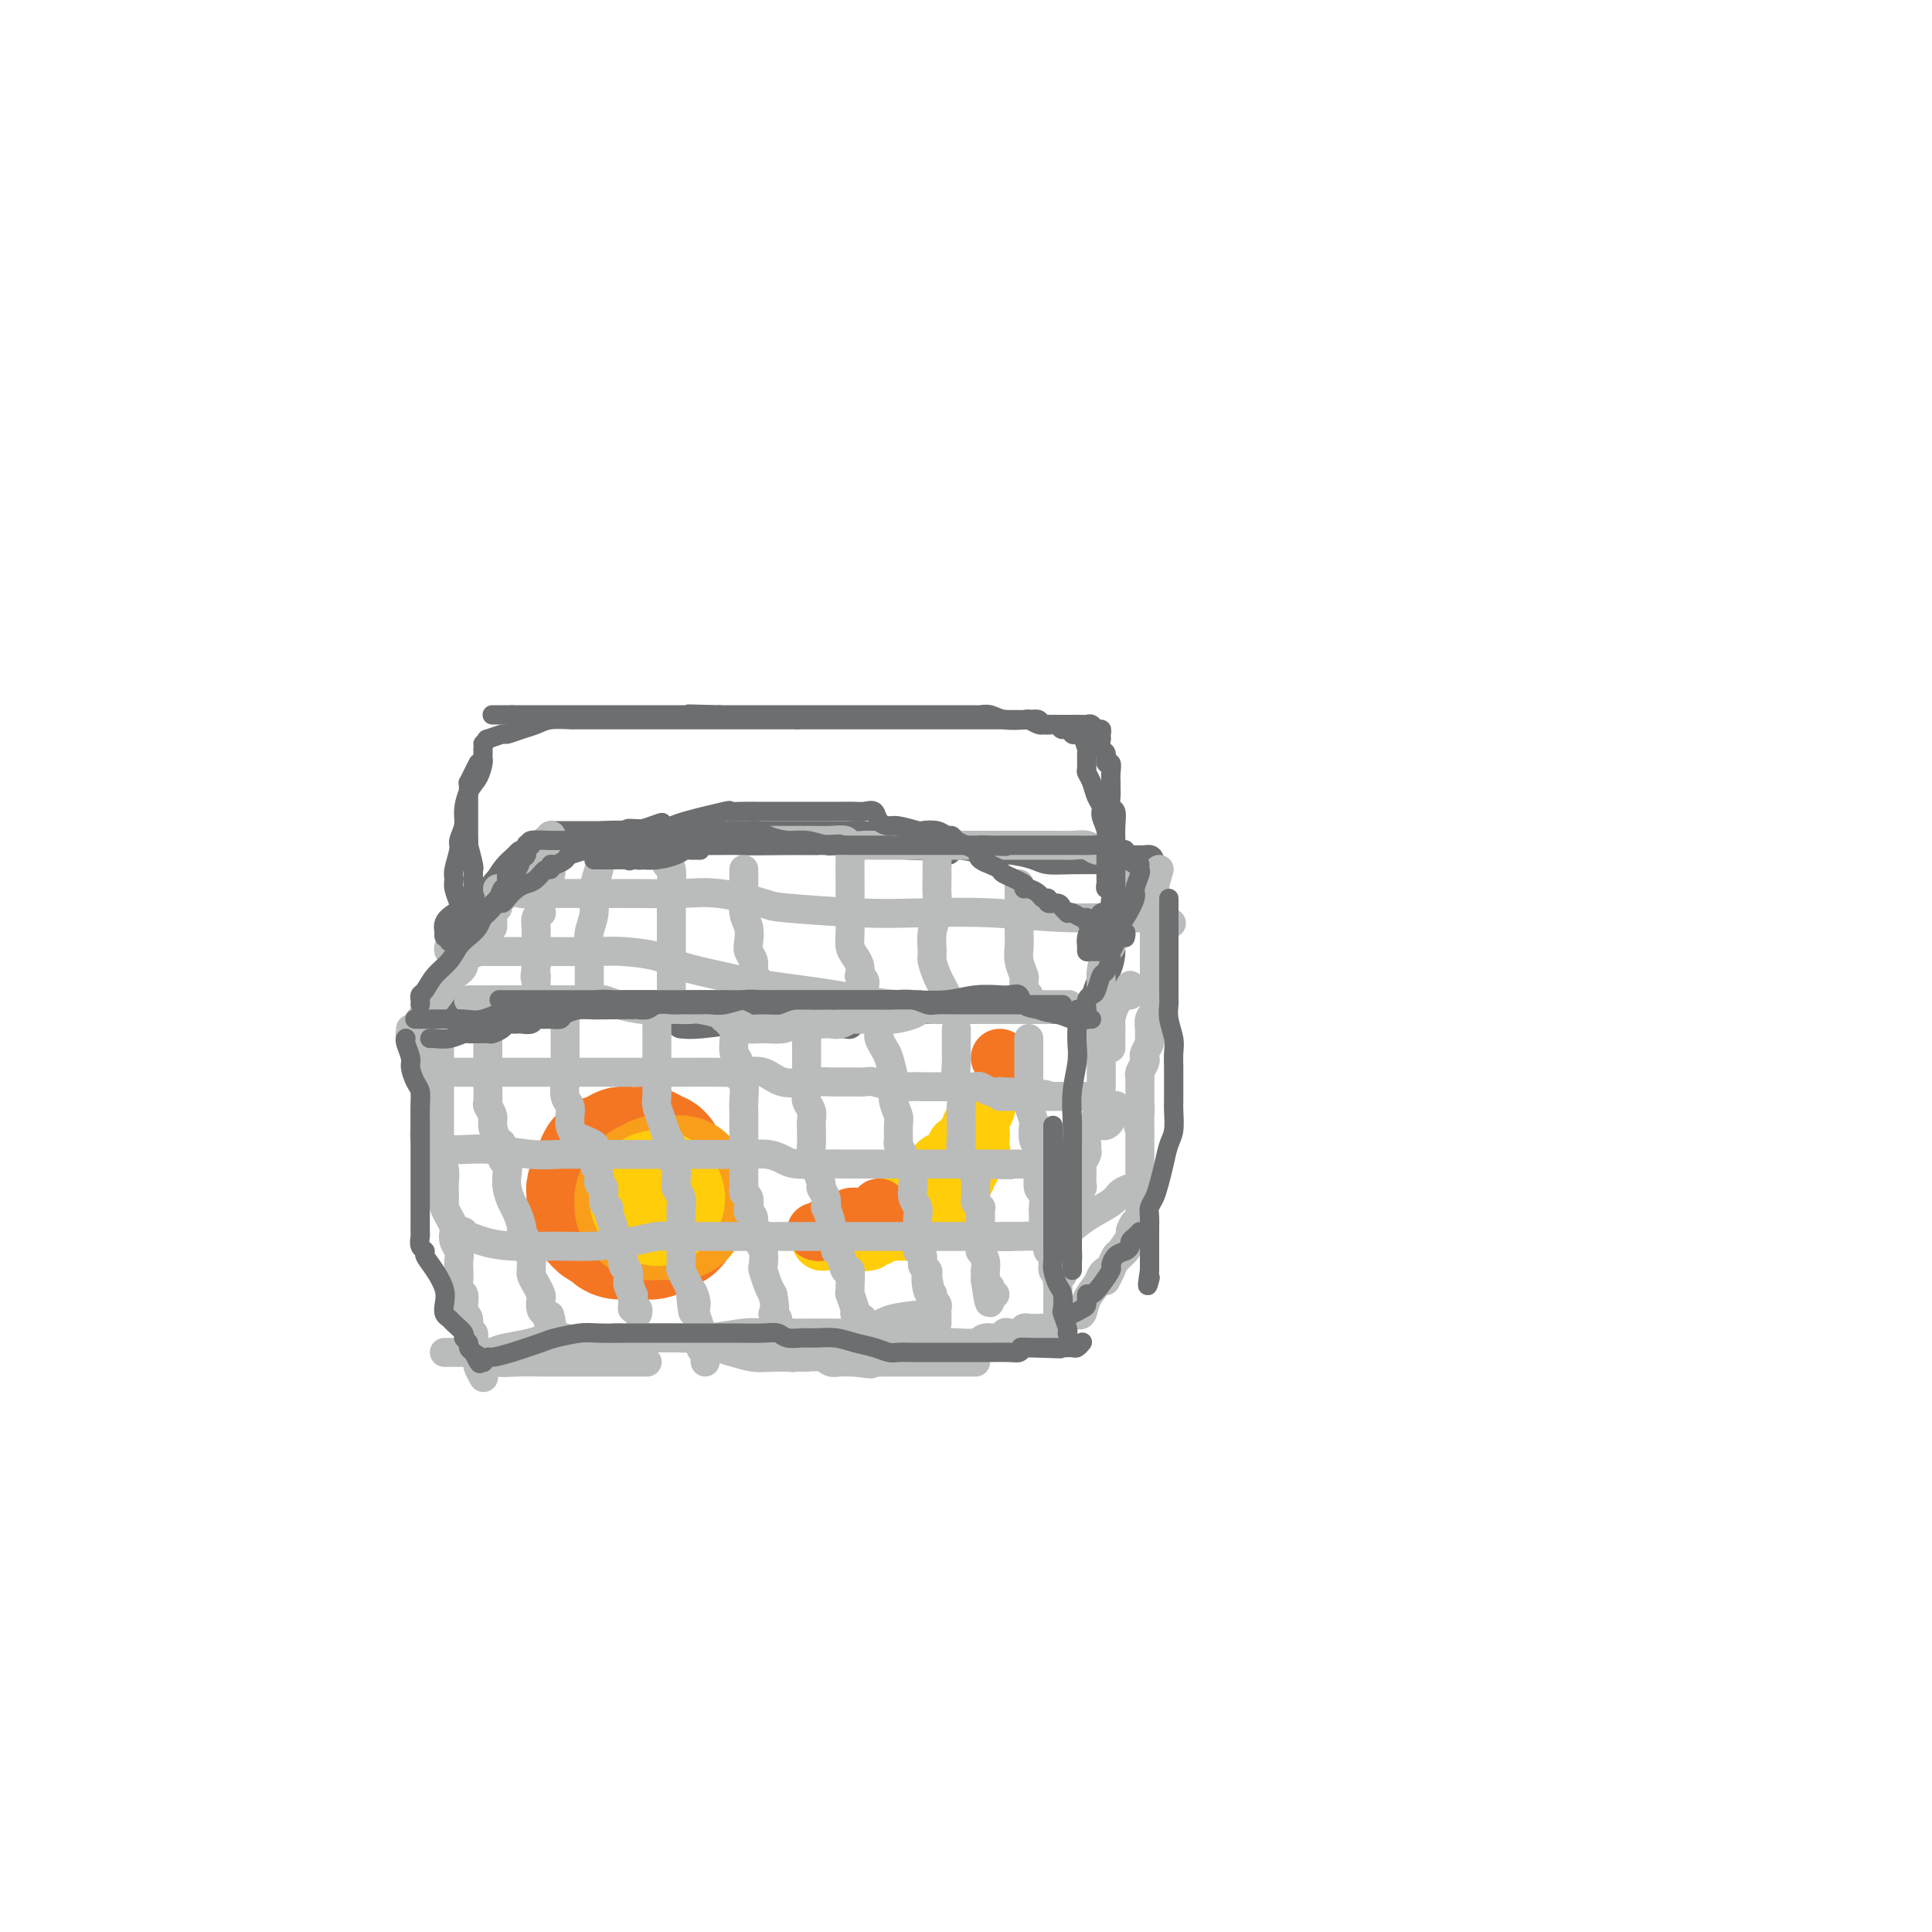 <svg viewBox='0 0 400 400' version='1.1' xmlns='http://www.w3.org/2000/svg' xmlns:xlink='http://www.w3.org/1999/xlink'><g fill='none' stroke='#F47623' stroke-width='28' stroke-linecap='round' stroke-linejoin='round'><path d='M126,241c-0.445,-0.316 -0.890,-0.632 -1,0c-0.110,0.632 0.114,2.211 0,3c-0.114,0.789 -0.567,0.789 -1,1c-0.433,0.211 -0.848,0.634 -1,1c-0.152,0.366 -0.042,0.675 0,1c0.042,0.325 0.014,0.664 0,1c-0.014,0.336 -0.016,0.667 0,1c0.016,0.333 0.050,0.666 0,1c-0.050,0.334 -0.184,0.668 0,1c0.184,0.332 0.687,0.663 1,1c0.313,0.337 0.437,0.679 1,1c0.563,0.321 1.564,0.622 2,1c0.436,0.378 0.306,0.834 1,1c0.694,0.166 2.213,0.041 3,0c0.787,-0.041 0.841,0.000 1,0c0.159,-0.000 0.422,-0.042 1,0c0.578,0.042 1.469,0.166 2,0c0.531,-0.166 0.702,-0.623 1,-1c0.298,-0.377 0.725,-0.674 1,-1c0.275,-0.326 0.400,-0.681 1,-1c0.600,-0.319 1.674,-0.601 2,-1c0.326,-0.399 -0.098,-0.914 0,-1c0.098,-0.086 0.717,0.257 1,0c0.283,-0.257 0.231,-1.116 0,-2c-0.231,-0.884 -0.639,-1.795 -1,-2c-0.361,-0.205 -0.674,0.296 -1,0c-0.326,-0.296 -0.665,-1.387 -1,-2c-0.335,-0.613 -0.667,-0.746 -1,-1c-0.333,-0.254 -0.666,-0.627 -1,-1'/><path d='M136,242c-0.632,-1.554 -0.210,-0.938 0,-1c0.210,-0.062 0.210,-0.801 0,-1c-0.210,-0.199 -0.630,0.143 -1,0c-0.370,-0.143 -0.691,-0.770 -1,-1c-0.309,-0.230 -0.607,-0.061 -1,0c-0.393,0.061 -0.879,0.016 -1,0c-0.121,-0.016 0.125,-0.001 0,0c-0.125,0.001 -0.622,-0.012 -1,0c-0.378,0.012 -0.637,0.048 -1,0c-0.363,-0.048 -0.828,-0.182 -1,0c-0.172,0.182 -0.049,0.678 0,1c0.049,0.322 0.023,0.468 0,1c-0.023,0.532 -0.045,1.448 0,2c0.045,0.552 0.156,0.738 0,1c-0.156,0.262 -0.578,0.598 -1,1c-0.422,0.402 -0.845,0.868 -1,1c-0.155,0.132 -0.043,-0.071 0,0c0.043,0.071 0.019,0.414 0,1c-0.019,0.586 -0.031,1.414 0,2c0.031,0.586 0.106,0.931 0,1c-0.106,0.069 -0.393,-0.139 0,0c0.393,0.139 1.467,0.626 2,1c0.533,0.374 0.524,0.636 1,1c0.476,0.364 1.437,0.830 2,1c0.563,0.170 0.728,0.046 1,0c0.272,-0.046 0.650,-0.012 1,0c0.350,0.012 0.671,0.003 1,0c0.329,-0.003 0.665,-0.001 1,0c0.335,0.001 0.667,0.000 1,0c0.333,-0.000 0.666,-0.000 1,0'/><path d='M138,253c1.711,0.400 0.489,-0.600 0,-1c-0.489,-0.400 -0.244,-0.200 0,0'/></g>
<g fill='none' stroke='#F99E1B' stroke-width='28' stroke-linecap='round' stroke-linejoin='round'><path d='M141,246c0.089,-0.422 0.179,-0.845 0,-1c-0.179,-0.155 -0.625,-0.043 -1,0c-0.375,0.043 -0.677,0.015 -1,0c-0.323,-0.015 -0.665,-0.019 -1,0c-0.335,0.019 -0.663,0.061 -1,0c-0.337,-0.061 -0.683,-0.224 -1,0c-0.317,0.224 -0.607,0.833 -1,1c-0.393,0.167 -0.891,-0.110 -1,0c-0.109,0.110 0.170,0.608 0,1c-0.170,0.392 -0.789,0.679 -1,1c-0.211,0.321 -0.014,0.674 0,1c0.014,0.326 -0.155,0.623 0,1c0.155,0.377 0.633,0.833 1,1c0.367,0.167 0.623,0.045 1,0c0.377,-0.045 0.874,-0.012 1,0c0.126,0.012 -0.121,0.003 0,0c0.121,-0.003 0.610,-0.001 1,0c0.390,0.001 0.682,0.000 1,0c0.318,-0.000 0.662,-0.000 1,0c0.338,0.000 0.669,0.000 1,0'/><path d='M140,251c1.089,0.244 0.311,-0.644 0,-1c-0.311,-0.356 -0.156,-0.178 0,0'/><path d='M139,250c0.000,0.000 0.100,0.100 0.1,0.1'/></g>
<g fill='none' stroke='#FFCD0A' stroke-width='28' stroke-linecap='round' stroke-linejoin='round'><path d='M136,248c0.000,0.000 0.100,0.100 0.1,0.1'/></g>
<g fill='none' stroke='#FFCD0A' stroke-width='12' stroke-linecap='round' stroke-linejoin='round'><path d='M169,255c-0.073,0.001 -0.147,0.002 0,0c0.147,-0.002 0.514,-0.007 1,0c0.486,0.007 1.091,0.027 2,0c0.909,-0.027 2.121,-0.101 3,0c0.879,0.101 1.423,0.378 2,0c0.577,-0.378 1.186,-1.411 2,-2c0.814,-0.589 1.832,-0.734 2,-1c0.168,-0.266 -0.512,-0.653 0,-1c0.512,-0.347 2.218,-0.654 3,-1c0.782,-0.346 0.639,-0.732 1,-1c0.361,-0.268 1.224,-0.420 2,-1c0.776,-0.580 1.464,-1.589 2,-2c0.536,-0.411 0.920,-0.226 1,0c0.080,0.226 -0.143,0.492 0,0c0.143,-0.492 0.654,-1.743 1,-2c0.346,-0.257 0.527,0.478 1,0c0.473,-0.478 1.236,-2.171 2,-3c0.764,-0.829 1.528,-0.795 2,-1c0.472,-0.205 0.651,-0.650 1,-1c0.349,-0.350 0.868,-0.604 1,-1c0.132,-0.396 -0.123,-0.933 0,-1c0.123,-0.067 0.625,0.336 1,0c0.375,-0.336 0.623,-1.413 1,-2c0.377,-0.587 0.885,-0.686 1,-1c0.115,-0.314 -0.162,-0.845 0,-1c0.162,-0.155 0.762,0.066 1,0c0.238,-0.066 0.115,-0.420 0,-1c-0.115,-0.580 -0.223,-1.387 0,-2c0.223,-0.613 0.778,-1.032 1,-1c0.222,0.032 0.111,0.516 0,1'/><path d='M203,230c2.475,-2.424 0.663,0.517 0,2c-0.663,1.483 -0.175,1.510 0,2c0.175,0.490 0.039,1.445 0,2c-0.039,0.555 0.019,0.712 0,1c-0.019,0.288 -0.114,0.707 0,1c0.114,0.293 0.439,0.460 0,1c-0.439,0.540 -1.642,1.454 -2,2c-0.358,0.546 0.129,0.724 0,1c-0.129,0.276 -0.874,0.651 -1,1c-0.126,0.349 0.369,0.671 0,1c-0.369,0.329 -1.601,0.665 -2,1c-0.399,0.335 0.034,0.668 0,1c-0.034,0.332 -0.535,0.663 -1,1c-0.465,0.337 -0.894,0.682 -1,1c-0.106,0.318 0.112,0.611 0,1c-0.112,0.389 -0.555,0.874 -1,1c-0.445,0.126 -0.893,-0.107 -1,0c-0.107,0.107 0.126,0.553 0,1c-0.126,0.447 -0.611,0.894 -1,1c-0.389,0.106 -0.682,-0.129 -1,0c-0.318,0.129 -0.663,0.623 -1,1c-0.337,0.377 -0.668,0.637 -1,1c-0.332,0.363 -0.665,0.830 -1,1c-0.335,0.170 -0.671,0.045 -1,0c-0.329,-0.045 -0.651,-0.008 -1,0c-0.349,0.008 -0.723,-0.013 -1,0c-0.277,0.013 -0.455,0.059 -1,0c-0.545,-0.059 -1.455,-0.222 -2,0c-0.545,0.222 -0.724,0.829 -1,1c-0.276,0.171 -0.650,-0.094 -1,0c-0.350,0.094 -0.675,0.547 -1,1'/><path d='M180,257c-1.958,0.464 -1.852,0.124 -2,0c-0.148,-0.124 -0.550,-0.033 -1,0c-0.450,0.033 -0.948,0.009 -1,0c-0.052,-0.009 0.341,-0.002 0,0c-0.341,0.002 -1.415,0.000 -2,0c-0.585,-0.000 -0.682,0.001 -1,0c-0.318,-0.001 -0.857,-0.004 -1,0c-0.143,0.004 0.109,0.015 0,0c-0.109,-0.015 -0.578,-0.057 -1,0c-0.422,0.057 -0.798,0.211 -1,0c-0.202,-0.211 -0.229,-0.789 0,-1c0.229,-0.211 0.716,-0.057 1,0c0.284,0.057 0.367,0.016 1,0c0.633,-0.016 1.817,-0.008 3,0'/><path d='M175,256c0.985,-0.150 1.447,-0.026 2,0c0.553,0.026 1.195,-0.046 2,0c0.805,0.046 1.771,0.208 2,0c0.229,-0.208 -0.279,-0.788 0,-1c0.279,-0.212 1.344,-0.057 2,0c0.656,0.057 0.902,0.016 1,0c0.098,-0.016 0.049,-0.008 0,0'/></g>
<g fill='none' stroke='#F47623' stroke-width='12' stroke-linecap='round' stroke-linejoin='round'><path d='M169,255c-0.090,-0.033 -0.180,-0.065 0,0c0.180,0.065 0.630,0.229 1,0c0.370,-0.229 0.661,-0.850 1,-1c0.339,-0.150 0.725,0.170 1,0c0.275,-0.170 0.440,-0.829 1,-1c0.560,-0.171 1.516,0.148 2,0c0.484,-0.148 0.498,-0.761 1,-1c0.502,-0.239 1.494,-0.103 2,0c0.506,0.103 0.527,0.172 1,0c0.473,-0.172 1.396,-0.585 2,-1c0.604,-0.415 0.887,-0.833 1,-1c0.113,-0.167 0.057,-0.084 0,0'/><path d='M207,219c0.000,0.000 0.100,0.100 0.1,0.1'/></g>
<g fill='none' stroke='#6D6E70' stroke-width='6' stroke-linecap='round' stroke-linejoin='round'><path d='M108,177c-0.242,0.264 -0.485,0.528 -1,1c-0.515,0.472 -1.304,1.153 -2,2c-0.696,0.847 -1.299,1.861 -2,3c-0.701,1.139 -1.499,2.405 -2,3c-0.501,0.595 -0.705,0.521 -1,1c-0.295,0.479 -0.680,1.512 -1,2c-0.320,0.488 -0.575,0.430 -1,1c-0.425,0.570 -1.022,1.767 -1,2c0.022,0.233 0.661,-0.497 1,-1c0.339,-0.503 0.376,-0.780 1,-2c0.624,-1.220 1.833,-3.385 3,-5c1.167,-1.615 2.291,-2.681 3,-3c0.709,-0.319 1.001,0.109 1,0c-0.001,-0.109 -0.296,-0.754 0,-1c0.296,-0.246 1.184,-0.094 1,0c-0.184,0.094 -1.440,0.128 -2,1c-0.560,0.872 -0.423,2.580 -1,4c-0.577,1.420 -1.867,2.552 -3,4c-1.133,1.448 -2.110,3.211 -3,4c-0.890,0.789 -1.692,0.603 -2,1c-0.308,0.397 -0.121,1.376 0,2c0.121,0.624 0.178,0.893 0,1c-0.178,0.107 -0.589,0.054 -1,0'/><path d='M95,197c-1.952,3.273 -0.331,1.455 0,1c0.331,-0.455 -0.629,0.452 -1,1c-0.371,0.548 -0.152,0.737 0,1c0.152,0.263 0.238,0.599 0,1c-0.238,0.401 -0.800,0.868 -1,1c-0.200,0.132 -0.040,-0.071 0,0c0.040,0.071 -0.042,0.415 0,1c0.042,0.585 0.207,1.412 0,2c-0.207,0.588 -0.788,0.939 -1,1c-0.212,0.061 -0.057,-0.166 0,0c0.057,0.166 0.015,0.725 0,1c-0.015,0.275 -0.004,0.266 0,0c0.004,-0.266 0.001,-0.790 0,-1c-0.001,-0.210 -0.001,-0.105 0,0'/><path d='M96,196c0.203,0.288 0.405,0.577 0,1c-0.405,0.423 -1.418,0.982 -2,2c-0.582,1.018 -0.734,2.497 -1,3c-0.266,0.503 -0.646,0.030 -1,0c-0.354,-0.030 -0.683,0.384 -1,1c-0.317,0.616 -0.621,1.433 -1,2c-0.379,0.567 -0.833,0.883 -1,1c-0.167,0.117 -0.048,0.033 0,0c0.048,-0.033 0.024,-0.017 0,0'/><path d='M91,208c0.135,0.000 0.271,0.000 1,0c0.729,0.000 2.053,-0.000 4,0c1.947,0.000 4.517,0.000 7,0c2.483,0.000 4.879,-0.000 7,0c2.121,0.000 3.968,0.000 6,0c2.032,-0.000 4.251,0.000 6,0c1.749,0.000 3.030,0.000 5,0c1.970,0.000 4.631,0.000 8,0c3.369,-0.000 7.445,0.000 10,0c2.555,0.000 3.587,0.000 4,0c0.413,0.000 0.206,0.000 0,0'/><path d='M166,210c0.067,0.311 0.133,0.622 2,1c1.867,0.378 5.533,0.822 7,1c1.467,0.178 0.733,0.089 0,0'/><path d='M141,212c0.934,0.091 1.868,0.182 4,0c2.132,-0.182 5.463,-0.637 7,-1c1.537,-0.363 1.281,-0.633 2,-1c0.719,-0.367 2.415,-0.830 3,-1c0.585,-0.170 0.061,-0.045 1,0c0.939,0.045 3.341,0.012 5,0c1.659,-0.012 2.575,-0.003 4,0c1.425,0.003 3.360,0.001 6,0c2.640,-0.001 5.986,-0.000 8,0c2.014,0.000 2.697,0.000 4,0c1.303,-0.000 3.227,-0.000 5,0c1.773,0.000 3.394,0.000 5,0c1.606,-0.000 3.196,-0.000 5,0c1.804,0.000 3.823,0.000 6,0c2.177,-0.000 4.512,-0.000 6,0c1.488,0.000 2.129,0.000 3,0c0.871,-0.000 1.971,-0.000 3,0c1.029,0.000 1.987,0.000 3,0c1.013,-0.000 2.080,-0.000 3,0c0.920,0.000 1.691,0.000 2,0c0.309,-0.000 0.154,-0.000 0,0'/><path d='M230,193c0.024,0.160 0.048,0.320 0,0c-0.048,-0.320 -0.166,-1.121 0,-2c0.166,-0.879 0.618,-1.836 1,-2c0.382,-0.164 0.693,0.465 1,0c0.307,-0.465 0.608,-2.023 1,-3c0.392,-0.977 0.875,-1.371 1,-2c0.125,-0.629 -0.110,-1.492 0,-2c0.110,-0.508 0.563,-0.660 1,-1c0.437,-0.340 0.859,-0.869 1,-1c0.141,-0.131 0.002,0.135 0,0c-0.002,-0.135 0.133,-0.670 0,0c-0.133,0.670 -0.536,2.544 -1,4c-0.464,1.456 -0.990,2.495 -2,4c-1.010,1.505 -2.504,3.476 -3,5c-0.496,1.524 0.007,2.600 0,4c-0.007,1.400 -0.523,3.125 -1,4c-0.477,0.875 -0.916,0.900 -1,1c-0.084,0.100 0.187,0.275 0,1c-0.187,0.725 -0.834,1.998 -1,3c-0.166,1.002 0.148,1.731 0,2c-0.148,0.269 -0.756,0.077 -1,0c-0.244,-0.077 -0.122,-0.038 0,0'/><path d='M238,179c0.050,-0.423 0.100,-0.846 0,-1c-0.100,-0.154 -0.352,-0.041 -1,0c-0.648,0.041 -1.694,0.008 -3,0c-1.306,-0.008 -2.874,0.008 -5,0c-2.126,-0.008 -4.811,-0.040 -7,0c-2.189,0.040 -3.884,0.150 -5,0c-1.116,-0.150 -1.655,-0.562 -3,-1c-1.345,-0.438 -3.498,-0.901 -5,-1c-1.502,-0.099 -2.353,0.167 -4,0c-1.647,-0.167 -4.092,-0.766 -6,-1c-1.908,-0.234 -3.281,-0.101 -5,0c-1.719,0.101 -3.785,0.171 -6,0c-2.215,-0.171 -4.579,-0.582 -6,-1c-1.421,-0.418 -1.899,-0.844 -3,-1c-1.101,-0.156 -2.824,-0.042 -4,0c-1.176,0.042 -1.805,0.011 -3,0c-1.195,-0.011 -2.958,-0.003 -4,0c-1.042,0.003 -1.365,0.001 -2,0c-0.635,-0.001 -1.583,-0.000 -3,0c-1.417,0.000 -3.302,0.000 -4,0c-0.698,-0.000 -0.208,-0.000 -1,0c-0.792,0.000 -2.866,0.000 -4,0c-1.134,-0.000 -1.329,-0.000 -2,0c-0.671,0.000 -1.818,0.000 -3,0c-1.182,-0.000 -2.400,-0.000 -3,0c-0.600,0.000 -0.584,0.000 -1,0c-0.416,-0.000 -1.266,-0.000 -2,0c-0.734,0.000 -1.353,0.000 -2,0c-0.647,-0.000 -1.324,-0.000 -2,0'/><path d='M139,173c-15.822,-0.928 -5.878,-0.249 -3,0c2.878,0.249 -1.311,0.067 -3,0c-1.689,-0.067 -0.879,-0.018 -1,0c-0.121,0.018 -1.172,0.005 -2,0c-0.828,-0.005 -1.434,-0.001 -2,0c-0.566,0.001 -1.092,0.000 -2,0c-0.908,-0.000 -2.197,-0.000 -3,0c-0.803,0.000 -1.119,0.000 -2,0c-0.881,-0.000 -2.327,-0.000 -3,0c-0.673,0.000 -0.572,0.000 -1,0c-0.428,-0.000 -1.384,-0.000 -2,0c-0.616,0.000 -0.890,0.000 -1,0c-0.110,-0.000 -0.055,-0.000 0,0'/><path d='M113,174c0.132,-0.030 0.264,-0.061 1,0c0.736,0.061 2.076,0.212 4,0c1.924,-0.212 4.430,-0.789 7,-1c2.570,-0.211 5.202,-0.058 7,0c1.798,0.058 2.760,0.019 4,0c1.240,-0.019 2.757,-0.019 4,0c1.243,0.019 2.213,0.058 3,0c0.787,-0.058 1.390,-0.212 3,0c1.610,0.212 4.227,0.792 7,1c2.773,0.208 5.703,0.045 9,0c3.297,-0.045 6.961,0.026 10,0c3.039,-0.026 5.454,-0.151 9,0c3.546,0.151 8.224,0.579 11,1c2.776,0.421 3.650,0.835 4,1c0.350,0.165 0.175,0.083 0,0'/></g>
<g fill='none' stroke='#BABBBB' stroke-width='6' stroke-linecap='round' stroke-linejoin='round'><path d='M114,174c0.170,-0.610 0.340,-1.219 0,-1c-0.340,0.219 -1.190,1.267 -2,2c-0.810,0.733 -1.579,1.152 -2,2c-0.421,0.848 -0.494,2.125 -1,3c-0.506,0.875 -1.446,1.348 -2,2c-0.554,0.652 -0.722,1.485 -1,2c-0.278,0.515 -0.667,0.713 -1,1c-0.333,0.287 -0.610,0.663 -1,1c-0.390,0.337 -0.893,0.636 -1,1c-0.107,0.364 0.181,0.795 0,1c-0.181,0.205 -0.832,0.185 -1,1c-0.168,0.815 0.147,2.464 0,3c-0.147,0.536 -0.755,-0.040 -1,0c-0.245,0.040 -0.127,0.696 0,1c0.127,0.304 0.263,0.255 0,1c-0.263,0.745 -0.925,2.283 -2,3c-1.075,0.717 -2.561,0.612 -3,1c-0.439,0.388 0.171,1.269 0,2c-0.171,0.731 -1.121,1.314 -2,2c-0.879,0.686 -1.686,1.477 -2,2c-0.314,0.523 -0.136,0.779 -1,2c-0.864,1.221 -2.771,3.406 -4,5c-1.229,1.594 -1.780,2.598 -2,3c-0.220,0.402 -0.110,0.201 0,0'/><path d='M97,207c0.328,-0.000 0.655,-0.000 1,0c0.345,0.000 0.707,0.000 1,0c0.293,-0.000 0.518,-0.000 1,0c0.482,0.000 1.222,0.000 2,0c0.778,-0.000 1.596,-0.000 3,0c1.404,0.000 3.395,0.000 5,0c1.605,-0.000 2.824,-0.001 4,0c1.176,0.001 2.308,0.003 3,0c0.692,-0.003 0.945,-0.011 2,0c1.055,0.011 2.914,0.041 4,0c1.086,-0.041 1.400,-0.155 2,0c0.600,0.155 1.488,0.578 3,1c1.512,0.422 3.649,0.844 5,1c1.351,0.156 1.918,0.045 3,0c1.082,-0.045 2.680,-0.023 4,0c1.320,0.023 2.364,0.047 3,0c0.636,-0.047 0.866,-0.167 2,0c1.134,0.167 3.173,0.619 4,1c0.827,0.381 0.441,0.692 1,1c0.559,0.308 2.064,0.615 3,1c0.936,0.385 1.304,0.849 2,1c0.696,0.151 1.719,-0.012 3,0c1.281,0.012 2.818,0.199 4,0c1.182,-0.199 2.007,-0.784 3,-1c0.993,-0.216 2.154,-0.062 3,0c0.846,0.062 1.377,0.031 2,0c0.623,-0.031 1.338,-0.061 2,0c0.662,0.061 1.270,0.212 2,0c0.730,-0.212 1.581,-0.788 2,-1c0.419,-0.212 0.405,-0.061 1,0c0.595,0.061 1.797,0.030 3,0'/><path d='M180,211c3.733,-0.321 2.064,-0.125 2,0c-0.064,0.125 1.477,0.177 3,0c1.523,-0.177 3.027,-0.583 4,-1c0.973,-0.417 1.416,-0.844 2,-1c0.584,-0.156 1.311,-0.042 2,0c0.689,0.042 1.340,0.011 2,0c0.660,-0.011 1.329,-0.003 2,0c0.671,0.003 1.345,0.001 2,0c0.655,-0.001 1.292,-0.000 2,0c0.708,0.000 1.487,0.000 2,0c0.513,-0.000 0.759,0.000 1,0c0.241,-0.000 0.477,-0.000 1,0c0.523,0.000 1.333,0.000 2,0c0.667,-0.000 1.191,-0.001 2,0c0.809,0.001 1.902,0.004 3,0c1.098,-0.004 2.200,-0.015 3,0c0.800,0.015 1.297,0.056 2,0c0.703,-0.056 1.612,-0.207 3,0c1.388,0.207 3.254,0.774 4,1c0.746,0.226 0.373,0.113 0,0'/><path d='M228,209c0.002,-0.815 0.003,-1.630 0,-2c-0.003,-0.370 -0.011,-0.293 0,-1c0.011,-0.707 0.041,-2.196 0,-3c-0.041,-0.804 -0.154,-0.921 0,-2c0.154,-1.079 0.576,-3.118 1,-4c0.424,-0.882 0.850,-0.606 1,-1c0.150,-0.394 0.025,-1.456 0,-2c-0.025,-0.544 0.050,-0.569 0,-1c-0.050,-0.431 -0.224,-1.268 0,-2c0.224,-0.732 0.845,-1.358 1,-2c0.155,-0.642 -0.154,-1.300 0,-2c0.154,-0.700 0.773,-1.442 1,-2c0.227,-0.558 0.061,-0.933 0,-1c-0.061,-0.067 -0.016,0.174 0,0c0.016,-0.174 0.005,-0.764 0,-1c-0.005,-0.236 -0.002,-0.118 0,0'/><path d='M230,177c0.064,-0.415 0.127,-0.829 0,-1c-0.127,-0.171 -0.446,-0.098 -1,0c-0.554,0.098 -1.343,0.223 -2,0c-0.657,-0.223 -1.182,-0.792 -2,-1c-0.818,-0.208 -1.929,-0.056 -3,0c-1.071,0.056 -2.102,0.015 -3,0c-0.898,-0.015 -1.662,-0.004 -3,0c-1.338,0.004 -3.250,0.001 -5,0c-1.750,-0.001 -3.338,-0.000 -4,0c-0.662,0.000 -0.396,0.000 -1,0c-0.604,-0.000 -2.076,-0.000 -3,0c-0.924,0.000 -1.301,0.000 -2,0c-0.699,-0.000 -1.722,-0.000 -3,0c-1.278,0.000 -2.811,0.000 -4,0c-1.189,-0.000 -2.032,-0.000 -3,0c-0.968,0.000 -2.060,0.001 -3,0c-0.940,-0.001 -1.728,-0.004 -3,0c-1.272,0.004 -3.028,0.015 -4,0c-0.972,-0.015 -1.159,-0.057 -2,0c-0.841,0.057 -2.337,0.211 -3,0c-0.663,-0.211 -0.492,-0.789 -1,-1c-0.508,-0.211 -1.693,-0.057 -3,0c-1.307,0.057 -2.735,0.015 -4,0c-1.265,-0.015 -2.369,-0.004 -3,0c-0.631,0.004 -0.791,0.001 -2,0c-1.209,-0.001 -3.468,-0.000 -5,0c-1.532,0.000 -2.336,0.000 -3,0c-0.664,-0.000 -1.188,-0.000 -2,0c-0.812,0.000 -1.911,0.000 -3,0c-1.089,-0.000 -2.168,-0.000 -3,0c-0.832,0.000 -1.416,0.000 -2,0'/><path d='M145,174c-13.629,-0.464 -5.200,-0.124 -3,0c2.200,0.124 -1.828,0.033 -4,0c-2.172,-0.033 -2.490,-0.009 -3,0c-0.510,0.009 -1.214,0.002 -2,0c-0.786,-0.002 -1.653,-0.001 -2,0c-0.347,0.001 -0.173,0.000 0,0'/><path d='M85,213c0.340,0.101 0.679,0.202 1,1c0.321,0.798 0.622,2.293 1,4c0.378,1.707 0.833,3.626 1,5c0.167,1.374 0.045,2.201 0,3c-0.045,0.799 -0.013,1.569 0,2c0.013,0.431 0.008,0.524 0,1c-0.008,0.476 -0.017,1.336 0,2c0.017,0.664 0.061,1.133 0,2c-0.061,0.867 -0.227,2.133 0,3c0.227,0.867 0.845,1.335 1,2c0.155,0.665 -0.155,1.526 0,2c0.155,0.474 0.774,0.562 1,1c0.226,0.438 0.061,1.228 0,2c-0.061,0.772 -0.016,1.527 0,2c0.016,0.473 0.004,0.666 0,1c-0.004,0.334 -0.001,0.810 0,1c0.001,0.190 0.001,0.095 0,0'/><path d='M91,217c0.000,0.157 0.000,0.314 0,1c-0.000,0.686 -0.000,1.902 0,3c0.000,1.098 0.000,2.079 0,3c-0.000,0.921 -0.001,1.784 0,3c0.001,1.216 0.004,2.786 0,4c-0.004,1.214 -0.015,2.072 0,3c0.015,0.928 0.057,1.925 0,3c-0.057,1.075 -0.211,2.228 0,3c0.211,0.772 0.788,1.162 1,2c0.212,0.838 0.060,2.125 0,3c-0.060,0.875 -0.026,1.338 0,2c0.026,0.662 0.046,1.525 0,2c-0.046,0.475 -0.157,0.564 0,1c0.157,0.436 0.582,1.219 1,2c0.418,0.781 0.830,1.560 1,2c0.170,0.440 0.098,0.541 0,1c-0.098,0.459 -0.222,1.278 0,2c0.222,0.722 0.791,1.349 1,2c0.209,0.651 0.060,1.325 0,2c-0.060,0.675 -0.030,1.349 0,2c0.030,0.651 0.061,1.278 0,2c-0.061,0.722 -0.214,1.538 0,2c0.214,0.462 0.793,0.571 1,1c0.207,0.429 0.040,1.179 0,2c-0.040,0.821 0.046,1.711 0,2c-0.046,0.289 -0.222,-0.025 0,0c0.222,0.025 0.844,0.388 1,1c0.156,0.612 -0.154,1.473 0,2c0.154,0.527 0.772,0.719 1,1c0.228,0.281 0.065,0.652 0,1c-0.065,0.348 -0.033,0.674 0,1'/><path d='M98,278c1.154,4.875 1.040,2.562 1,2c-0.040,-0.562 -0.007,0.627 0,1c0.007,0.373 -0.012,-0.071 0,0c0.012,0.071 0.055,0.658 0,1c-0.055,0.342 -0.207,0.438 0,1c0.207,0.562 0.773,1.589 1,2c0.227,0.411 0.113,0.205 0,0'/><path d='M101,281c-0.057,0.089 -0.114,0.178 0,0c0.114,-0.178 0.398,-0.622 1,-1c0.602,-0.378 1.522,-0.689 3,-1c1.478,-0.311 3.513,-0.620 5,-1c1.487,-0.380 2.427,-0.830 3,-1c0.573,-0.170 0.778,-0.059 1,0c0.222,0.059 0.462,0.064 1,0c0.538,-0.064 1.376,-0.199 2,0c0.624,0.199 1.035,0.733 2,1c0.965,0.267 2.485,0.268 4,0c1.515,-0.268 3.027,-0.804 4,-1c0.973,-0.196 1.408,-0.053 2,0c0.592,0.053 1.342,0.015 2,0c0.658,-0.015 1.224,-0.006 2,0c0.776,0.006 1.762,0.008 3,0c1.238,-0.008 2.728,-0.028 4,0c1.272,0.028 2.324,0.102 3,0c0.676,-0.102 0.974,-0.381 2,0c1.026,0.381 2.778,1.423 4,2c1.222,0.577 1.912,0.691 3,1c1.088,0.309 2.573,0.815 4,1c1.427,0.185 2.797,0.050 4,0c1.203,-0.050 2.241,-0.014 3,0c0.759,0.014 1.239,0.008 2,0c0.761,-0.008 1.803,-0.016 2,0c0.197,0.016 -0.452,0.057 0,0c0.452,-0.057 2.005,-0.211 3,0c0.995,0.211 1.432,0.789 2,1c0.568,0.211 1.268,0.057 2,0c0.732,-0.057 1.495,-0.016 2,0c0.505,0.016 0.753,0.008 1,0'/><path d='M177,282c5.615,0.774 2.653,0.207 2,0c-0.653,-0.207 1.003,-0.056 2,0c0.997,0.056 1.334,0.015 2,0c0.666,-0.015 1.662,-0.004 2,0c0.338,0.004 0.018,0.001 1,0c0.982,-0.001 3.268,-0.000 4,0c0.732,0.000 -0.088,0.000 0,0c0.088,-0.000 1.084,-0.000 2,0c0.916,0.000 1.751,0.000 2,0c0.249,-0.000 -0.088,-0.000 0,0c0.088,0.000 0.600,0.000 1,0c0.400,-0.000 0.688,-0.000 1,0c0.312,0.000 0.648,0.000 1,0c0.352,-0.000 0.722,-0.000 1,0c0.278,0.000 0.466,0.000 1,0c0.534,-0.000 1.413,-0.000 2,0c0.587,0.000 0.882,0.000 1,0c0.118,-0.000 0.059,-0.000 0,0'/><path d='M228,213c-0.000,0.325 -0.000,0.651 0,1c0.000,0.349 0.000,0.723 0,1c-0.000,0.277 -0.000,0.458 0,1c0.000,0.542 0.000,1.444 0,2c-0.000,0.556 -0.000,0.765 0,1c0.000,0.235 0.000,0.497 0,1c-0.000,0.503 -0.000,1.249 0,2c0.000,0.751 0.001,1.509 0,2c-0.001,0.491 -0.003,0.716 0,1c0.003,0.284 0.012,0.628 0,1c-0.012,0.372 -0.046,0.770 0,1c0.046,0.230 0.170,0.290 0,1c-0.170,0.710 -0.634,2.070 -1,3c-0.366,0.930 -0.634,1.429 -1,2c-0.366,0.571 -0.829,1.213 -1,2c-0.171,0.787 -0.050,1.720 0,2c0.050,0.280 0.027,-0.094 0,0c-0.027,0.094 -0.060,0.655 0,1c0.060,0.345 0.212,0.474 0,1c-0.212,0.526 -0.789,1.450 -1,2c-0.211,0.550 -0.055,0.725 0,1c0.055,0.275 0.011,0.650 0,1c-0.011,0.350 0.012,0.675 0,1c-0.012,0.325 -0.060,0.651 0,1c0.060,0.349 0.227,0.723 0,1c-0.227,0.277 -0.849,0.458 -1,1c-0.151,0.542 0.170,1.443 0,2c-0.170,0.557 -0.829,0.768 -1,1c-0.171,0.232 0.146,0.486 0,1c-0.146,0.514 -0.756,1.290 -1,2c-0.244,0.710 -0.122,1.355 0,2'/><path d='M221,255c-1.083,6.387 -0.290,1.356 0,0c0.290,-1.356 0.079,0.964 0,2c-0.079,1.036 -0.025,0.788 0,1c0.025,0.212 0.020,0.883 0,1c-0.020,0.117 -0.057,-0.320 0,0c0.057,0.320 0.208,1.395 0,2c-0.208,0.605 -0.774,0.738 -1,1c-0.226,0.262 -0.113,0.651 0,1c0.113,0.349 0.226,0.656 0,1c-0.226,0.344 -0.793,0.726 -1,1c-0.207,0.274 -0.056,0.442 0,1c0.056,0.558 0.015,1.508 0,2c-0.015,0.492 -0.004,0.527 0,1c0.004,0.473 0.001,1.383 0,2c-0.001,0.617 -0.000,0.939 0,1c0.000,0.061 0.000,-0.141 0,0c-0.000,0.141 -0.000,0.625 0,1c0.000,0.375 0.000,0.639 0,1c-0.000,0.361 -0.000,0.817 0,1c0.000,0.183 0.000,0.091 0,0'/><path d='M219,275c-0.335,0.000 -0.671,0.000 -1,0c-0.329,-0.000 -0.652,-0.001 -1,0c-0.348,0.001 -0.722,0.004 -1,0c-0.278,-0.004 -0.459,-0.015 -1,0c-0.541,0.015 -1.441,0.055 -2,0c-0.559,-0.055 -0.778,-0.207 -1,0c-0.222,0.207 -0.448,0.772 -1,1c-0.552,0.228 -1.430,0.117 -2,0c-0.570,-0.117 -0.832,-0.242 -1,0c-0.168,0.242 -0.244,0.849 -1,1c-0.756,0.151 -2.193,-0.156 -3,0c-0.807,0.156 -0.984,0.774 -2,1c-1.016,0.226 -2.872,0.061 -4,0c-1.128,-0.061 -1.528,-0.016 -2,0c-0.472,0.016 -1.017,0.004 -2,0c-0.983,-0.004 -2.403,-0.001 -3,0c-0.597,0.001 -0.371,0.000 -1,0c-0.629,-0.000 -2.112,-0.000 -3,0c-0.888,0.000 -1.182,0.000 -2,0c-0.818,-0.000 -2.159,-0.000 -3,0c-0.841,0.000 -1.180,0.000 -2,0c-0.820,-0.000 -2.120,-0.000 -3,0c-0.880,0.000 -1.339,0.000 -2,0c-0.661,-0.000 -1.522,-0.000 -3,0c-1.478,0.000 -3.571,0.000 -5,0c-1.429,-0.000 -2.192,-0.000 -3,0c-0.808,0.000 -1.659,0.000 -2,0c-0.341,-0.000 -0.170,-0.000 0,0'/><path d='M101,281c-0.497,0.030 -0.994,0.061 -1,0c-0.006,-0.061 0.477,-0.212 1,0c0.523,0.212 1.084,0.789 2,1c0.916,0.211 2.185,0.057 4,0c1.815,-0.057 4.175,-0.015 6,0c1.825,0.015 3.116,0.004 5,0c1.884,-0.004 4.361,-0.001 7,0c2.639,0.001 5.441,0.000 7,0c1.559,-0.000 1.874,-0.000 2,0c0.126,0.000 0.063,0.000 0,0'/><path d='M223,272c-0.097,-0.070 -0.195,-0.141 0,0c0.195,0.141 0.682,0.493 1,0c0.318,-0.493 0.466,-1.833 1,-3c0.534,-1.167 1.453,-2.162 2,-3c0.547,-0.838 0.723,-1.518 1,-2c0.277,-0.482 0.656,-0.767 1,-1c0.344,-0.233 0.652,-0.414 1,-1c0.348,-0.586 0.737,-1.576 1,-2c0.263,-0.424 0.400,-0.283 1,-1c0.600,-0.717 1.664,-2.294 2,-3c0.336,-0.706 -0.057,-0.541 0,-1c0.057,-0.459 0.562,-1.543 1,-2c0.438,-0.457 0.809,-0.288 1,0c0.191,0.288 0.202,0.696 0,1c-0.202,0.304 -0.617,0.504 -1,1c-0.383,0.496 -0.733,1.289 -1,2c-0.267,0.711 -0.450,1.340 -1,2c-0.550,0.660 -1.467,1.352 -2,2c-0.533,0.648 -0.682,1.251 -1,2c-0.318,0.749 -0.805,1.642 -1,2c-0.195,0.358 -0.097,0.179 0,0'/><path d='M240,180c-0.423,1.397 -0.845,2.794 -1,4c-0.155,1.206 -0.041,2.220 0,3c0.041,0.780 0.011,1.325 0,2c-0.011,0.675 -0.003,1.480 0,2c0.003,0.520 0.001,0.757 0,1c-0.001,0.243 -0.000,0.494 0,1c0.000,0.506 0.000,1.268 0,2c-0.000,0.732 -0.000,1.432 0,2c0.000,0.568 0.000,1.002 0,2c-0.000,0.998 -0.000,2.561 0,3c0.000,0.439 0.001,-0.244 0,0c-0.001,0.244 -0.004,1.416 0,2c0.004,0.584 0.015,0.579 0,1c-0.015,0.421 -0.057,1.269 0,2c0.057,0.731 0.212,1.347 0,2c-0.212,0.653 -0.793,1.345 -1,2c-0.207,0.655 -0.042,1.275 0,2c0.042,0.725 -0.040,1.555 0,2c0.040,0.445 0.203,0.504 0,1c-0.203,0.496 -0.772,1.428 -1,2c-0.228,0.572 -0.114,0.784 0,1c0.114,0.216 0.227,0.435 0,1c-0.227,0.565 -0.793,1.478 -1,2c-0.207,0.522 -0.056,0.655 0,1c0.056,0.345 0.015,0.901 0,1c-0.015,0.099 -0.004,-0.258 0,0c0.004,0.258 0.001,1.131 0,2c-0.001,0.869 -0.000,1.734 0,2c0.000,0.266 0.000,-0.067 0,0c-0.000,0.067 -0.000,0.533 0,1'/><path d='M236,229c-0.619,7.776 -0.166,2.717 0,1c0.166,-1.717 0.044,-0.093 0,1c-0.044,1.093 -0.012,1.655 0,2c0.012,0.345 0.003,0.474 0,1c-0.003,0.526 -0.001,1.450 0,2c0.001,0.550 0.000,0.726 0,1c-0.000,0.274 -0.000,0.647 0,1c0.000,0.353 0.000,0.688 0,1c-0.000,0.312 -0.000,0.603 0,1c0.000,0.397 0.000,0.901 0,1c-0.000,0.099 -0.000,-0.205 0,0c0.000,0.205 0.000,0.920 0,2c-0.000,1.080 -0.000,2.527 0,3c0.000,0.473 0.000,-0.027 0,0c-0.000,0.027 -0.000,0.581 0,1c0.000,0.419 0.000,0.704 0,1c-0.000,0.296 -0.000,0.605 0,1c0.000,0.395 0.000,0.877 0,1c-0.000,0.123 -0.000,-0.111 0,0c0.000,0.111 0.000,0.568 0,1c-0.000,0.432 -0.000,0.838 0,1c0.000,0.162 0.000,0.081 0,0'/><path d='M114,179c-0.002,0.414 -0.003,0.827 0,1c0.003,0.173 0.011,0.104 0,0c-0.011,-0.104 -0.041,-0.243 0,0c0.041,0.243 0.155,0.866 0,1c-0.155,0.134 -0.578,-0.223 -1,0c-0.422,0.223 -0.844,1.026 -1,2c-0.156,0.974 -0.046,2.119 0,3c0.046,0.881 0.026,1.496 0,2c-0.026,0.504 -0.060,0.895 0,1c0.060,0.105 0.212,-0.078 0,0c-0.212,0.078 -0.789,0.416 -1,1c-0.211,0.584 -0.057,1.412 0,2c0.057,0.588 0.015,0.935 0,1c-0.015,0.065 -0.004,-0.152 0,0c0.004,0.152 0.001,0.673 0,1c-0.001,0.327 -0.000,0.459 0,1c0.000,0.541 0.000,1.492 0,2c-0.000,0.508 -0.000,0.574 0,1c0.000,0.426 0.000,1.213 0,2'/><path d='M111,200c-0.464,3.653 -0.124,2.285 0,2c0.124,-0.285 0.033,0.511 0,1c-0.033,0.489 -0.009,0.670 0,1c0.009,0.330 0.003,0.809 0,1c-0.003,0.191 -0.001,0.096 0,0'/><path d='M124,175c0.009,0.233 0.017,0.467 0,1c-0.017,0.533 -0.061,1.367 0,2c0.061,0.633 0.227,1.067 0,2c-0.227,0.933 -0.845,2.366 -1,4c-0.155,1.634 0.155,3.468 0,5c-0.155,1.532 -0.774,2.760 -1,4c-0.226,1.240 -0.061,2.490 0,4c0.061,1.510 0.016,3.280 0,4c-0.016,0.720 -0.004,0.389 0,1c0.004,0.611 0.001,2.164 0,3c-0.001,0.836 -0.000,0.956 0,1c0.000,0.044 0.000,0.013 0,0c-0.000,-0.013 -0.000,-0.006 0,0'/><path d='M138,179c0.423,0.096 0.845,0.192 1,1c0.155,0.808 0.041,2.328 0,4c-0.041,1.672 -0.011,3.496 0,5c0.011,1.504 0.003,2.686 0,4c-0.003,1.314 -0.001,2.758 0,4c0.001,1.242 0.000,2.280 0,3c-0.000,0.720 -0.000,1.121 0,2c0.000,0.879 0.000,2.237 0,3c-0.000,0.763 -0.000,0.932 0,1c0.000,0.068 0.000,0.034 0,0'/><path d='M154,180c0.002,0.086 0.004,0.172 0,1c-0.004,0.828 -0.015,2.400 0,3c0.015,0.600 0.055,0.230 0,1c-0.055,0.770 -0.207,2.682 0,4c0.207,1.318 0.773,2.044 1,3c0.227,0.956 0.116,2.143 0,3c-0.116,0.857 -0.238,1.386 0,2c0.238,0.614 0.834,1.314 1,2c0.166,0.686 -0.100,1.359 0,2c0.100,0.641 0.565,1.249 1,2c0.435,0.751 0.838,1.643 1,2c0.162,0.357 0.081,0.178 0,0'/><path d='M175,175c0.423,-0.075 0.845,-0.149 1,0c0.155,0.149 0.042,0.522 0,2c-0.042,1.478 -0.012,4.062 0,6c0.012,1.938 0.006,3.229 0,4c-0.006,0.771 -0.012,1.021 0,2c0.012,0.979 0.042,2.687 0,4c-0.042,1.313 -0.156,2.232 0,3c0.156,0.768 0.581,1.386 1,2c0.419,0.614 0.830,1.225 1,2c0.170,0.775 0.098,1.714 0,2c-0.098,0.286 -0.222,-0.081 0,0c0.222,0.081 0.792,0.609 1,1c0.208,0.391 0.056,0.644 0,1c-0.056,0.356 -0.016,0.816 0,1c0.016,0.184 0.008,0.092 0,0'/><path d='M194,178c0.001,0.353 0.001,0.705 0,1c-0.001,0.295 -0.004,0.531 0,1c0.004,0.469 0.015,1.169 0,2c-0.015,0.831 -0.058,1.793 0,3c0.058,1.207 0.215,2.659 0,4c-0.215,1.341 -0.801,2.571 -1,4c-0.199,1.429 -0.011,3.056 0,4c0.011,0.944 -0.154,1.206 0,2c0.154,0.794 0.629,2.120 1,3c0.371,0.880 0.638,1.314 1,2c0.362,0.686 0.818,1.625 1,2c0.182,0.375 0.091,0.188 0,0'/><path d='M211,183c-0.001,0.245 -0.001,0.491 0,1c0.001,0.509 0.004,1.282 0,3c-0.004,1.718 -0.015,4.382 0,6c0.015,1.618 0.057,2.191 0,3c-0.057,0.809 -0.212,1.853 0,3c0.212,1.147 0.793,2.399 1,3c0.207,0.601 0.042,0.553 0,1c-0.042,0.447 0.040,1.388 0,2c-0.040,0.612 -0.203,0.896 0,1c0.203,0.104 0.772,0.030 1,0c0.228,-0.030 0.114,-0.015 0,0'/><path d='M101,213c0.000,0.680 0.000,1.360 0,2c-0.000,0.640 -0.000,1.240 0,2c0.000,0.760 0.000,1.678 0,2c-0.000,0.322 -0.001,0.046 0,1c0.001,0.954 0.004,3.138 0,4c-0.004,0.862 -0.016,0.404 0,1c0.016,0.596 0.060,2.248 0,3c-0.060,0.752 -0.222,0.605 0,1c0.222,0.395 0.829,1.332 1,2c0.171,0.668 -0.094,1.067 0,2c0.094,0.933 0.547,2.399 1,3c0.453,0.601 0.905,0.338 1,1c0.095,0.662 -0.168,2.250 0,3c0.168,0.750 0.766,0.661 1,1c0.234,0.339 0.105,1.107 0,2c-0.105,0.893 -0.187,1.912 0,3c0.187,1.088 0.643,2.244 1,3c0.357,0.756 0.617,1.111 1,2c0.383,0.889 0.891,2.312 1,3c0.109,0.688 -0.181,0.640 0,1c0.181,0.360 0.833,1.129 1,2c0.167,0.871 -0.152,1.843 0,2c0.152,0.157 0.776,-0.502 1,0c0.224,0.502 0.050,2.166 0,3c-0.050,0.834 0.025,0.838 0,1c-0.025,0.162 -0.151,0.481 0,1c0.151,0.519 0.579,1.239 1,2c0.421,0.761 0.834,1.565 1,2c0.166,0.435 0.083,0.502 0,1c-0.083,0.498 -0.167,1.428 0,2c0.167,0.572 0.583,0.786 1,1'/><path d='M113,272c2.083,7.006 1.289,2.522 1,1c-0.289,-1.522 -0.074,-0.082 0,1c0.074,1.082 0.006,1.807 0,2c-0.006,0.193 0.050,-0.144 0,0c-0.050,0.144 -0.206,0.770 0,1c0.206,0.230 0.773,0.066 1,0c0.227,-0.066 0.113,-0.033 0,0'/><path d='M117,211c-0.000,0.669 -0.000,1.338 0,2c0.000,0.662 0.000,1.317 0,2c-0.000,0.683 -0.001,1.394 0,2c0.001,0.606 0.004,1.107 0,2c-0.004,0.893 -0.015,2.179 0,3c0.015,0.821 0.057,1.176 0,2c-0.057,0.824 -0.212,2.118 0,3c0.212,0.882 0.791,1.353 1,2c0.209,0.647 0.047,1.468 0,2c-0.047,0.532 0.019,0.773 0,1c-0.019,0.227 -0.124,0.440 0,1c0.124,0.560 0.477,1.466 1,2c0.523,0.534 1.216,0.695 2,1c0.784,0.305 1.659,0.754 2,1c0.341,0.246 0.148,0.287 0,1c-0.148,0.713 -0.251,2.096 0,3c0.251,0.904 0.856,1.328 1,2c0.144,0.672 -0.173,1.593 0,2c0.173,0.407 0.835,0.302 1,1c0.165,0.698 -0.167,2.200 0,3c0.167,0.800 0.833,0.900 1,1c0.167,0.100 -0.167,0.202 0,1c0.167,0.798 0.833,2.293 1,3c0.167,0.707 -0.167,0.627 0,1c0.167,0.373 0.833,1.198 1,2c0.167,0.802 -0.165,1.579 0,2c0.165,0.421 0.828,0.484 1,1c0.172,0.516 -0.146,1.485 0,2c0.146,0.515 0.756,0.576 1,1c0.244,0.424 0.122,1.212 0,2'/><path d='M130,265c1.950,5.976 0.325,1.917 0,1c-0.325,-0.917 0.649,1.308 1,2c0.351,0.692 0.080,-0.151 0,0c-0.080,0.151 0.031,1.295 0,2c-0.031,0.705 -0.204,0.973 0,1c0.204,0.027 0.786,-0.185 1,0c0.214,0.185 0.061,0.767 0,1c-0.061,0.233 -0.031,0.116 0,0'/><path d='M136,212c0.000,0.343 0.000,0.686 0,1c-0.000,0.314 -0.000,0.598 0,1c0.000,0.402 0.000,0.923 0,2c-0.000,1.077 -0.001,2.711 0,4c0.001,1.289 0.003,2.235 0,3c-0.003,0.765 -0.012,1.349 0,2c0.012,0.651 0.045,1.367 0,2c-0.045,0.633 -0.170,1.182 0,2c0.170,0.818 0.633,1.906 1,3c0.367,1.094 0.638,2.194 1,3c0.362,0.806 0.815,1.319 1,2c0.185,0.681 0.102,1.531 0,2c-0.102,0.469 -0.225,0.559 0,1c0.225,0.441 0.796,1.234 1,2c0.204,0.766 0.041,1.506 0,2c-0.041,0.494 0.042,0.744 0,1c-0.042,0.256 -0.207,0.519 0,1c0.207,0.481 0.788,1.179 1,2c0.212,0.821 0.057,1.764 0,2c-0.057,0.236 -0.015,-0.236 0,0c0.015,0.236 0.004,1.180 0,2c-0.004,0.820 -0.001,1.515 0,2c0.001,0.485 0.000,0.759 0,1c-0.000,0.241 0.000,0.450 0,1c-0.000,0.550 -0.001,1.442 0,2c0.001,0.558 0.003,0.782 0,1c-0.003,0.218 -0.012,0.428 0,1c0.012,0.572 0.044,1.504 0,2c-0.044,0.496 -0.166,0.557 0,1c0.166,0.443 0.619,1.270 1,2c0.381,0.730 0.691,1.365 1,2'/><path d='M143,267c1.022,8.702 0.077,2.956 0,1c-0.077,-1.956 0.715,-0.121 1,1c0.285,1.121 0.062,1.527 0,2c-0.062,0.473 0.035,1.013 0,1c-0.035,-0.013 -0.202,-0.579 0,0c0.202,0.579 0.772,2.301 1,3c0.228,0.699 0.114,0.373 0,1c-0.114,0.627 -0.227,2.207 0,3c0.227,0.793 0.793,0.800 1,1c0.207,0.200 0.056,0.592 0,1c-0.056,0.408 -0.016,0.831 0,1c0.016,0.169 0.008,0.085 0,0'/><path d='M151,212c0.425,-0.074 0.850,-0.149 1,0c0.150,0.149 0.025,0.520 0,1c-0.025,0.480 0.050,1.067 0,2c-0.050,0.933 -0.224,2.211 0,3c0.224,0.789 0.845,1.089 1,2c0.155,0.911 -0.154,2.435 0,3c0.154,0.565 0.773,0.173 1,1c0.227,0.827 0.061,2.875 0,4c-0.061,1.125 -0.016,1.327 0,2c0.016,0.673 0.004,1.817 0,3c-0.004,1.183 -0.001,2.404 0,3c0.001,0.596 0.000,0.565 0,1c-0.000,0.435 0.000,1.335 0,2c-0.000,0.665 -0.001,1.096 0,2c0.001,0.904 0.004,2.283 0,3c-0.004,0.717 -0.015,0.773 0,1c0.015,0.227 0.055,0.624 0,1c-0.055,0.376 -0.207,0.729 0,1c0.207,0.271 0.772,0.458 1,1c0.228,0.542 0.118,1.440 0,2c-0.118,0.560 -0.243,0.783 0,1c0.243,0.217 0.853,0.427 1,1c0.147,0.573 -0.171,1.509 0,2c0.171,0.491 0.830,0.535 1,1c0.170,0.465 -0.148,1.350 0,2c0.148,0.650 0.761,1.067 1,2c0.239,0.933 0.105,2.384 0,3c-0.105,0.616 -0.182,0.397 0,1c0.182,0.603 0.623,2.030 1,3c0.377,0.970 0.688,1.485 1,2'/><path d='M160,268c0.859,4.101 0.006,3.852 0,4c-0.006,0.148 0.836,0.691 1,1c0.164,0.309 -0.349,0.383 0,1c0.349,0.617 1.561,1.777 2,2c0.439,0.223 0.103,-0.490 0,0c-0.103,0.490 0.025,2.184 0,3c-0.025,0.816 -0.203,0.755 0,1c0.203,0.245 0.785,0.797 1,1c0.215,0.203 0.061,0.058 0,0c-0.061,-0.058 -0.031,-0.029 0,0'/><path d='M167,215c-0.000,-0.064 -0.000,-0.128 0,0c0.000,0.128 0.000,0.447 0,1c-0.000,0.553 -0.001,1.342 0,2c0.001,0.658 0.004,1.187 0,2c-0.004,0.813 -0.015,1.909 0,3c0.015,1.091 0.057,2.178 0,3c-0.057,0.822 -0.211,1.379 0,2c0.211,0.621 0.788,1.306 1,2c0.212,0.694 0.060,1.396 0,2c-0.060,0.604 -0.026,1.111 0,2c0.026,0.889 0.044,2.160 0,3c-0.044,0.840 -0.152,1.250 0,2c0.152,0.750 0.563,1.841 1,3c0.437,1.159 0.901,2.385 1,3c0.099,0.615 -0.166,0.619 0,1c0.166,0.381 0.763,1.139 1,2c0.237,0.861 0.115,1.826 0,2c-0.115,0.174 -0.223,-0.444 0,0c0.223,0.444 0.777,1.951 1,3c0.223,1.049 0.115,1.641 0,2c-0.115,0.359 -0.238,0.486 0,1c0.238,0.514 0.838,1.413 1,2c0.162,0.587 -0.114,0.860 0,1c0.114,0.140 0.619,0.147 1,1c0.381,0.853 0.637,2.551 1,3c0.363,0.449 0.833,-0.353 1,0c0.167,0.353 0.031,1.860 0,3c-0.031,1.140 0.043,1.914 0,2c-0.043,0.086 -0.204,-0.515 0,0c0.204,0.515 0.773,2.147 1,3c0.227,0.853 0.114,0.926 0,1'/><path d='M177,272c1.493,5.532 0.726,1.861 1,1c0.274,-0.861 1.589,1.089 2,2c0.411,0.911 -0.082,0.784 0,1c0.082,0.216 0.738,0.776 1,1c0.262,0.224 0.131,0.112 0,0'/><path d='M182,211c-0.007,0.212 -0.013,0.425 0,1c0.013,0.575 0.046,1.513 0,2c-0.046,0.487 -0.170,0.524 0,1c0.170,0.476 0.633,1.390 1,2c0.367,0.610 0.638,0.916 1,2c0.362,1.084 0.815,2.946 1,4c0.185,1.054 0.102,1.298 0,2c-0.102,0.702 -0.224,1.861 0,3c0.224,1.139 0.795,2.259 1,3c0.205,0.741 0.044,1.105 0,2c-0.044,0.895 0.031,2.323 0,3c-0.031,0.677 -0.166,0.605 0,1c0.166,0.395 0.633,1.257 1,2c0.367,0.743 0.633,1.368 1,2c0.367,0.632 0.834,1.272 1,2c0.166,0.728 0.030,1.544 0,2c-0.030,0.456 0.044,0.550 0,1c-0.044,0.450 -0.208,1.254 0,2c0.208,0.746 0.788,1.432 1,2c0.212,0.568 0.057,1.017 0,2c-0.057,0.983 -0.015,2.501 0,3c0.015,0.499 0.003,-0.021 0,0c-0.003,0.021 0.003,0.582 0,1c-0.003,0.418 -0.016,0.693 0,1c0.016,0.307 0.061,0.646 0,1c-0.061,0.354 -0.226,0.725 0,1c0.226,0.275 0.844,0.455 1,1c0.156,0.545 -0.150,1.454 0,2c0.150,0.546 0.757,0.727 1,1c0.243,0.273 0.121,0.636 0,1'/><path d='M192,264c1.563,8.321 0.470,2.625 0,1c-0.470,-1.625 -0.318,0.822 0,2c0.318,1.178 0.803,1.089 1,1c0.197,-0.089 0.105,-0.178 0,0c-0.105,0.178 -0.224,0.621 0,1c0.224,0.379 0.792,0.693 1,1c0.208,0.307 0.056,0.608 0,1c-0.056,0.392 -0.015,0.876 0,1c0.015,0.124 0.004,-0.111 0,0c-0.004,0.111 -0.001,0.568 0,1c0.001,0.432 0.000,0.838 0,1c-0.000,0.162 -0.000,0.081 0,0'/><path d='M198,214c0.000,-0.528 0.000,-1.055 0,-1c-0.000,0.055 -0.001,0.694 0,1c0.001,0.306 0.004,0.279 0,1c-0.004,0.721 -0.015,2.188 0,3c0.015,0.812 0.057,0.967 0,2c-0.057,1.033 -0.211,2.942 0,4c0.211,1.058 0.788,1.265 1,2c0.212,0.735 0.060,1.997 0,3c-0.060,1.003 -0.027,1.745 0,3c0.027,1.255 0.050,3.022 0,4c-0.050,0.978 -0.171,1.165 0,2c0.171,0.835 0.634,2.317 1,3c0.366,0.683 0.634,0.568 1,1c0.366,0.432 0.829,1.411 1,2c0.171,0.589 0.050,0.789 0,1c-0.050,0.211 -0.027,0.434 0,1c0.027,0.566 0.060,1.474 0,2c-0.060,0.526 -0.212,0.668 0,1c0.212,0.332 0.789,0.853 1,1c0.211,0.147 0.057,-0.081 0,0c-0.057,0.081 -0.015,0.472 0,1c0.015,0.528 0.004,1.193 0,2c-0.004,0.807 -0.002,1.756 0,2c0.002,0.244 0.004,-0.216 0,0c-0.004,0.216 -0.015,1.110 0,2c0.015,0.890 0.057,1.778 0,2c-0.057,0.222 -0.211,-0.222 0,0c0.211,0.222 0.789,1.111 1,2c0.211,0.889 0.057,1.778 0,2c-0.057,0.222 -0.016,-0.222 0,0c0.016,0.222 0.008,1.111 0,2'/><path d='M204,265c1.150,8.282 1.026,3.487 1,2c-0.026,-1.487 0.044,0.333 0,1c-0.044,0.667 -0.204,0.179 0,0c0.204,-0.179 0.773,-0.051 1,0c0.227,0.051 0.114,0.026 0,0'/><path d='M213,215c-0.001,0.451 -0.001,0.903 0,2c0.001,1.097 0.004,2.841 0,4c-0.004,1.159 -0.015,1.733 0,3c0.015,1.267 0.056,3.225 0,4c-0.056,0.775 -0.207,0.366 0,1c0.207,0.634 0.773,2.309 1,3c0.227,0.691 0.114,0.396 0,1c-0.114,0.604 -0.228,2.106 0,3c0.228,0.894 0.797,1.179 1,2c0.203,0.821 0.040,2.178 0,3c-0.040,0.822 0.042,1.108 0,2c-0.042,0.892 -0.207,2.388 0,3c0.207,0.612 0.787,0.339 1,1c0.213,0.661 0.061,2.257 0,3c-0.061,0.743 -0.030,0.632 0,1c0.030,0.368 0.060,1.216 0,2c-0.060,0.784 -0.208,1.503 0,2c0.208,0.497 0.773,0.772 1,1c0.227,0.228 0.117,0.410 0,1c-0.117,0.590 -0.242,1.587 0,2c0.242,0.413 0.849,0.243 1,1c0.151,0.757 -0.156,2.441 0,3c0.156,0.559 0.774,-0.008 1,0c0.226,0.008 0.061,0.590 0,1c-0.061,0.410 -0.016,0.649 0,1c0.016,0.351 0.005,0.815 0,1c-0.005,0.185 -0.002,0.093 0,0'/><path d='M230,217c-0.000,-0.303 -0.000,-0.606 0,-1c0.000,-0.394 0.000,-0.880 0,-1c-0.000,-0.120 -0.001,0.124 0,0c0.001,-0.124 0.002,-0.617 0,-1c-0.002,-0.383 -0.008,-0.657 0,-1c0.008,-0.343 0.030,-0.757 0,-1c-0.030,-0.243 -0.113,-0.317 0,-1c0.113,-0.683 0.423,-1.977 1,-3c0.577,-1.023 1.423,-1.777 2,-2c0.577,-0.223 0.887,0.085 1,0c0.113,-0.085 0.031,-0.561 0,-1c-0.031,-0.439 -0.009,-0.840 0,-1c0.009,-0.160 0.004,-0.080 0,0'/><path d='M228,233c-0.083,-0.024 -0.167,-0.048 0,0c0.167,0.048 0.584,0.167 1,0c0.416,-0.167 0.830,-0.619 1,-1c0.170,-0.381 0.097,-0.690 0,-1c-0.097,-0.310 -0.218,-0.622 0,-1c0.218,-0.378 0.777,-0.822 1,-1c0.223,-0.178 0.112,-0.089 0,0'/><path d='M219,257c-0.143,-0.380 -0.285,-0.760 0,-1c0.285,-0.240 0.998,-0.341 2,-1c1.002,-0.659 2.293,-1.875 4,-3c1.707,-1.125 3.830,-2.158 5,-3c1.170,-0.842 1.386,-1.494 2,-2c0.614,-0.506 1.627,-0.867 2,-1c0.373,-0.133 0.107,-0.038 0,0c-0.107,0.038 -0.053,0.019 0,0'/><path d='M92,222c0.128,-0.000 0.256,-0.000 1,0c0.744,0.000 2.105,0.000 3,0c0.895,-0.000 1.324,-0.000 2,0c0.676,0.000 1.601,0.000 3,0c1.399,-0.000 3.274,-0.000 5,0c1.726,0.000 3.304,0.000 5,0c1.696,-0.000 3.510,-0.000 5,0c1.490,0.000 2.657,0.000 4,0c1.343,-0.000 2.862,-0.000 4,0c1.138,0.000 1.896,0.001 4,0c2.104,-0.001 5.553,-0.002 8,0c2.447,0.002 3.893,0.008 6,0c2.107,-0.008 4.877,-0.030 7,0c2.123,0.030 3.600,0.113 5,0c1.400,-0.113 2.723,-0.423 4,0c1.277,0.423 2.506,1.578 4,2c1.494,0.422 3.252,0.112 5,0c1.748,-0.112 3.487,-0.026 5,0c1.513,0.026 2.802,-0.007 4,0c1.198,0.007 2.306,0.054 3,0c0.694,-0.054 0.976,-0.211 2,0c1.024,0.211 2.792,0.789 4,1c1.208,0.211 1.856,0.057 3,0c1.144,-0.057 2.783,-0.015 4,0c1.217,0.015 2.013,0.003 3,0c0.987,-0.003 2.165,0.003 3,0c0.835,-0.003 1.326,-0.015 2,0c0.674,0.015 1.531,0.055 2,0c0.469,-0.055 0.549,-0.207 1,0c0.451,0.207 1.272,0.773 2,1c0.728,0.227 1.364,0.113 2,0'/><path d='M207,226c18.191,0.845 6.168,0.959 2,1c-4.168,0.041 -0.482,0.011 1,0c1.482,-0.011 0.759,-0.003 1,0c0.241,0.003 1.447,0.001 2,0c0.553,-0.001 0.453,-0.000 2,0c1.547,0.000 4.740,0.000 6,0c1.260,-0.000 0.585,-0.000 1,0c0.415,0.000 1.919,0.000 3,0c1.081,-0.000 1.737,-0.000 2,0c0.263,0.000 0.131,0.000 0,0'/><path d='M92,239c-0.056,-0.420 -0.113,-0.841 0,-1c0.113,-0.159 0.394,-0.057 1,0c0.606,0.057 1.537,0.068 3,0c1.463,-0.068 3.458,-0.214 6,0c2.542,0.214 5.630,0.789 8,1c2.370,0.211 4.020,0.056 6,0c1.980,-0.056 4.289,-0.015 6,0c1.711,0.015 2.823,0.004 4,0c1.177,-0.004 2.418,-0.001 4,0c1.582,0.001 3.505,0.000 5,0c1.495,-0.000 2.564,0.000 4,0c1.436,-0.000 3.241,-0.001 5,0c1.759,0.001 3.472,0.003 5,0c1.528,-0.003 2.871,-0.011 4,0c1.129,0.011 2.045,0.041 3,0c0.955,-0.041 1.948,-0.155 3,0c1.052,0.155 2.162,0.577 3,1c0.838,0.423 1.403,0.845 3,1c1.597,0.155 4.224,0.041 6,0c1.776,-0.041 2.700,-0.011 4,0c1.300,0.011 2.977,0.003 4,0c1.023,-0.003 1.393,-0.001 2,0c0.607,0.001 1.453,0.000 2,0c0.547,-0.000 0.796,-0.000 1,0c0.204,0.000 0.364,0.000 1,0c0.636,-0.000 1.748,-0.000 3,0c1.252,0.000 2.645,0.000 4,0c1.355,-0.000 2.673,-0.000 4,0c1.327,0.000 2.664,0.000 4,0'/><path d='M200,241c17.108,0.309 5.880,0.083 2,0c-3.880,-0.083 -0.410,-0.022 1,0c1.410,0.022 0.761,0.006 1,0c0.239,-0.006 1.367,-0.001 2,0c0.633,0.001 0.771,-0.001 1,0c0.229,0.001 0.548,0.004 1,0c0.452,-0.004 1.038,-0.015 2,0c0.962,0.015 2.299,0.057 3,0c0.701,-0.057 0.766,-0.211 1,0c0.234,0.211 0.637,0.789 1,1c0.363,0.211 0.685,0.057 1,0c0.315,-0.057 0.623,-0.015 1,0c0.377,0.015 0.822,0.004 1,0c0.178,-0.004 0.089,-0.002 0,0'/><path d='M96,255c-0.055,0.445 -0.110,0.889 0,1c0.110,0.111 0.385,-0.113 1,0c0.615,0.113 1.570,0.563 3,1c1.430,0.437 3.334,0.859 6,1c2.666,0.141 6.095,-0.001 9,0c2.905,0.001 5.288,0.144 8,0c2.712,-0.144 5.754,-0.574 8,-1c2.246,-0.426 3.695,-0.846 5,-1c1.305,-0.154 2.466,-0.041 4,0c1.534,0.041 3.442,0.011 5,0c1.558,-0.011 2.765,-0.003 4,0c1.235,0.003 2.496,0.001 4,0c1.504,-0.001 3.249,-0.000 5,0c1.751,0.000 3.508,0.000 5,0c1.492,-0.000 2.721,-0.000 5,0c2.279,0.000 5.610,0.000 8,0c2.390,-0.000 3.840,-0.000 5,0c1.160,0.000 2.030,0.000 3,0c0.970,-0.000 2.039,-0.000 3,0c0.961,0.000 1.815,0.000 3,0c1.185,-0.000 2.702,-0.000 4,0c1.298,0.000 2.377,0.000 3,0c0.623,-0.000 0.789,-0.000 1,0c0.211,0.000 0.466,0.000 1,0c0.534,-0.000 1.348,-0.000 2,0c0.652,0.000 1.144,0.000 2,0c0.856,-0.000 2.077,-0.000 3,0c0.923,0.000 1.550,0.000 2,0c0.450,-0.000 0.725,-0.000 1,0'/><path d='M209,256c16.244,-0.311 5.356,-0.089 1,0c-4.356,0.089 -2.178,0.044 0,0'/><path d='M92,280c0.683,0.001 1.367,0.002 3,0c1.633,-0.002 4.216,-0.007 7,0c2.784,0.007 5.767,0.026 8,0c2.233,-0.026 3.714,-0.098 5,0c1.286,0.098 2.378,0.366 4,0c1.622,-0.366 3.774,-1.365 6,-2c2.226,-0.635 4.525,-0.906 7,-1c2.475,-0.094 5.124,-0.011 7,0c1.876,0.011 2.979,-0.050 4,0c1.021,0.050 1.961,0.209 4,0c2.039,-0.209 5.179,-0.788 7,-1c1.821,-0.212 2.324,-0.056 4,0c1.676,0.056 4.525,0.013 6,0c1.475,-0.013 1.575,0.004 3,0c1.425,-0.004 4.173,-0.029 6,0c1.827,0.029 2.733,0.113 4,0c1.267,-0.113 2.896,-0.422 4,-1c1.104,-0.578 1.682,-1.425 4,-2c2.318,-0.575 6.377,-0.879 8,-1c1.623,-0.121 0.812,-0.061 0,0'/><path d='M103,184c0.366,0.030 0.733,0.061 1,0c0.267,-0.061 0.435,-0.213 1,0c0.565,0.213 1.527,0.789 3,1c1.473,0.211 3.456,0.055 6,0c2.544,-0.055 5.649,-0.008 9,0c3.351,0.008 6.949,-0.023 10,0c3.051,0.023 5.555,0.101 8,0c2.445,-0.101 4.831,-0.381 8,0c3.169,0.381 7.120,1.421 9,2c1.880,0.579 1.689,0.695 5,1c3.311,0.305 10.123,0.799 15,1c4.877,0.201 7.819,0.110 12,0c4.181,-0.110 9.601,-0.239 15,0c5.399,0.239 10.777,0.848 16,1c5.223,0.152 10.291,-0.151 14,0c3.709,0.151 6.060,0.758 7,1c0.940,0.242 0.470,0.121 0,0'/><path d='M94,196c-0.401,-0.113 -0.802,-0.226 -1,0c-0.198,0.226 -0.192,0.793 0,1c0.192,0.207 0.572,0.056 1,0c0.428,-0.056 0.904,-0.016 2,0c1.096,0.016 2.810,0.006 5,0c2.190,-0.006 4.855,-0.010 9,0c4.145,0.010 9.771,0.033 13,0c3.229,-0.033 4.061,-0.122 6,0c1.939,0.122 4.986,0.455 7,1c2.014,0.545 2.994,1.302 5,2c2.006,0.698 5.037,1.336 8,2c2.963,0.664 5.856,1.355 10,2c4.144,0.645 9.538,1.245 14,2c4.462,0.755 7.991,1.666 13,2c5.009,0.334 11.497,0.089 17,0c5.503,-0.089 10.020,-0.024 13,0c2.980,0.024 4.423,0.007 5,0c0.577,-0.007 0.289,-0.003 0,0'/></g>
<g fill='none' stroke='#6D6E70' stroke-width='4' stroke-linecap='round' stroke-linejoin='round'><path d='M87,208c0.020,-0.320 0.039,-0.641 0,-1c-0.039,-0.359 -0.138,-0.757 0,-1c0.138,-0.243 0.512,-0.330 1,-1c0.488,-0.670 1.090,-1.922 2,-3c0.910,-1.078 2.127,-1.980 3,-3c0.873,-1.020 1.401,-2.157 2,-3c0.599,-0.843 1.269,-1.391 2,-2c0.731,-0.609 1.523,-1.279 2,-2c0.477,-0.721 0.638,-1.493 1,-2c0.362,-0.507 0.924,-0.751 1,-1c0.076,-0.249 -0.335,-0.505 0,-1c0.335,-0.495 1.417,-1.231 2,-2c0.583,-0.769 0.667,-1.572 1,-2c0.333,-0.428 0.916,-0.481 1,-1c0.084,-0.519 -0.331,-1.506 0,-2c0.331,-0.494 1.409,-0.497 2,-1c0.591,-0.503 0.694,-1.506 1,-2c0.306,-0.494 0.813,-0.479 1,-1c0.187,-0.521 0.053,-1.577 0,-2c-0.053,-0.423 -0.027,-0.211 0,0'/><path d='M110,175c-0.343,-0.423 -0.685,-0.846 0,-1c0.685,-0.154 2.398,-0.041 4,0c1.602,0.041 3.094,0.008 5,0c1.906,-0.008 4.225,0.008 6,0c1.775,-0.008 3.006,-0.041 4,0c0.994,0.041 1.753,0.154 3,0c1.247,-0.154 2.983,-0.577 4,-1c1.017,-0.423 1.316,-0.845 2,-1c0.684,-0.155 1.755,-0.041 3,0c1.245,0.041 2.666,0.010 4,0c1.334,-0.010 2.582,-0.000 4,0c1.418,0.000 3.005,-0.010 4,0c0.995,0.010 1.399,0.040 2,0c0.601,-0.040 1.400,-0.151 2,0c0.600,0.151 0.999,0.562 2,1c1.001,0.438 2.602,0.902 4,1c1.398,0.098 2.594,-0.170 4,0c1.406,0.170 3.022,0.778 4,1c0.978,0.222 1.318,0.060 2,0c0.682,-0.060 1.705,-0.016 3,0c1.295,0.016 2.861,0.004 4,0c1.139,-0.004 1.851,-0.001 3,0c1.149,0.001 2.735,0.000 4,0c1.265,-0.000 2.211,-0.000 3,0c0.789,0.000 1.423,0.000 2,0c0.577,-0.000 1.097,-0.000 2,0c0.903,0.000 2.191,0.000 3,0c0.809,-0.000 1.141,-0.000 2,0c0.859,0.000 2.245,0.000 3,0c0.755,-0.000 0.877,-0.000 1,0'/><path d='M203,175c9.784,0.464 3.246,0.124 1,0c-2.246,-0.124 -0.198,-0.033 1,0c1.198,0.033 1.546,0.009 2,0c0.454,-0.009 1.015,-0.002 2,0c0.985,0.002 2.395,0.001 3,0c0.605,-0.001 0.405,-0.000 1,0c0.595,0.000 1.986,0.000 3,0c1.014,-0.000 1.650,-0.000 2,0c0.350,0.000 0.414,0.000 1,0c0.586,-0.000 1.695,-0.001 2,0c0.305,0.001 -0.192,0.004 0,0c0.192,-0.004 1.074,-0.015 2,0c0.926,0.015 1.897,0.057 3,0c1.103,-0.057 2.338,-0.212 3,0c0.662,0.212 0.751,0.793 1,1c0.249,0.207 0.658,0.040 1,0c0.342,-0.040 0.617,0.045 1,0c0.383,-0.045 0.873,-0.222 1,0c0.127,0.222 -0.110,0.843 0,1c0.110,0.157 0.568,-0.150 1,0c0.432,0.150 0.838,0.757 1,1c0.162,0.243 0.081,0.121 0,0'/><path d='M236,179c-0.034,0.392 -0.067,0.783 0,1c0.067,0.217 0.236,0.259 0,1c-0.236,0.741 -0.876,2.180 -1,3c-0.124,0.820 0.269,1.019 0,2c-0.269,0.981 -1.199,2.743 -2,4c-0.801,1.257 -1.471,2.008 -2,3c-0.529,0.992 -0.915,2.224 -1,3c-0.085,0.776 0.132,1.097 0,2c-0.132,0.903 -0.614,2.387 -1,3c-0.386,0.613 -0.678,0.353 -1,1c-0.322,0.647 -0.675,2.201 -1,3c-0.325,0.799 -0.622,0.845 -1,1c-0.378,0.155 -0.837,0.420 -1,1c-0.163,0.580 -0.030,1.476 0,2c0.030,0.524 -0.045,0.676 0,1c0.045,0.324 0.208,0.819 0,1c-0.208,0.181 -0.787,0.049 -1,0c-0.213,-0.049 -0.061,-0.014 0,0c0.061,0.014 0.030,0.007 0,0'/><path d='M220,208c-0.713,0.000 -1.427,0.000 -2,0c-0.573,-0.000 -1.006,-0.000 -2,0c-0.994,0.000 -2.549,0.000 -4,0c-1.451,-0.000 -2.799,-0.000 -4,0c-1.201,0.000 -2.256,0.000 -3,0c-0.744,-0.000 -1.176,-0.000 -2,0c-0.824,0.000 -2.040,0.001 -3,0c-0.960,-0.001 -1.663,-0.004 -2,0c-0.337,0.004 -0.309,0.015 -1,0c-0.691,-0.015 -2.102,-0.057 -3,0c-0.898,0.057 -1.284,0.211 -2,0c-0.716,-0.211 -1.763,-0.789 -3,-1c-1.237,-0.211 -2.666,-0.057 -4,0c-1.334,0.057 -2.575,0.015 -4,0c-1.425,-0.015 -3.034,-0.004 -4,0c-0.966,0.004 -1.290,0.001 -2,0c-0.710,-0.001 -1.806,-0.001 -3,0c-1.194,0.001 -2.486,0.004 -4,0c-1.514,-0.004 -3.249,-0.015 -5,0c-1.751,0.015 -3.519,0.057 -5,0c-1.481,-0.057 -2.676,-0.211 -4,0c-1.324,0.211 -2.778,0.789 -4,1c-1.222,0.211 -2.213,0.057 -3,0c-0.787,-0.057 -1.369,-0.016 -2,0c-0.631,0.016 -1.309,0.008 -2,0c-0.691,-0.008 -1.393,-0.016 -2,0c-0.607,0.016 -1.118,0.057 -2,0c-0.882,-0.057 -2.133,-0.211 -3,0c-0.867,0.211 -1.349,0.788 -2,1c-0.651,0.212 -1.472,0.061 -2,0c-0.528,-0.061 -0.764,-0.030 -1,0'/><path d='M131,209c-14.372,0.154 -5.803,0.041 -3,0c2.803,-0.041 -0.160,-0.008 -2,0c-1.840,0.008 -2.558,-0.008 -3,0c-0.442,0.008 -0.607,0.041 -1,0c-0.393,-0.041 -1.012,-0.154 -2,0c-0.988,0.154 -2.345,0.576 -3,1c-0.655,0.424 -0.608,0.849 -1,1c-0.392,0.151 -1.222,0.026 -2,0c-0.778,-0.026 -1.504,0.045 -2,0c-0.496,-0.045 -0.763,-0.208 -1,0c-0.237,0.208 -0.445,0.787 -1,1c-0.555,0.213 -1.457,0.060 -2,0c-0.543,-0.060 -0.727,-0.026 -1,0c-0.273,0.026 -0.635,0.046 -1,0c-0.365,-0.046 -0.731,-0.156 -1,0c-0.269,0.156 -0.439,0.578 -1,1c-0.561,0.422 -1.513,0.846 -2,1c-0.487,0.154 -0.510,0.040 -1,0c-0.490,-0.040 -1.446,-0.007 -2,0c-0.554,0.007 -0.705,-0.012 -1,0c-0.295,0.012 -0.734,0.056 -1,0c-0.266,-0.056 -0.359,-0.211 -1,0c-0.641,0.211 -1.832,0.789 -3,1c-1.168,0.211 -2.315,0.057 -3,0c-0.685,-0.057 -0.910,-0.016 -1,0c-0.090,0.016 -0.045,0.008 0,0'/><path d='M84,215c0.032,-0.033 0.064,-0.065 0,0c-0.064,0.065 -0.224,0.229 0,1c0.224,0.771 0.830,2.149 1,3c0.170,0.851 -0.098,1.174 0,2c0.098,0.826 0.562,2.153 1,3c0.438,0.847 0.849,1.213 1,2c0.151,0.787 0.040,1.996 0,3c-0.040,1.004 -0.011,1.804 0,3c0.011,1.196 0.003,2.787 0,4c-0.003,1.213 -0.001,2.047 0,3c0.001,0.953 0.000,2.024 0,3c-0.000,0.976 0.000,1.857 0,3c-0.000,1.143 -0.001,2.548 0,4c0.001,1.452 0.004,2.953 0,4c-0.004,1.047 -0.017,1.641 0,2c0.017,0.359 0.063,0.482 0,1c-0.063,0.518 -0.234,1.430 0,2c0.234,0.570 0.872,0.800 1,1c0.128,0.200 -0.254,0.372 0,1c0.254,0.628 1.143,1.713 2,3c0.857,1.287 1.681,2.778 2,4c0.319,1.222 0.132,2.177 0,3c-0.132,0.823 -0.208,1.516 0,2c0.208,0.484 0.701,0.760 1,1c0.299,0.240 0.405,0.446 1,1c0.595,0.554 1.679,1.458 2,2c0.321,0.542 -0.120,0.723 0,1c0.120,0.277 0.802,0.652 1,1c0.198,0.348 -0.086,0.671 0,1c0.086,0.329 0.543,0.665 1,1'/><path d='M98,280c1.944,3.955 1.305,1.844 1,1c-0.305,-0.844 -0.274,-0.419 0,0c0.274,0.419 0.793,0.834 1,1c0.207,0.166 0.104,0.083 0,0'/><path d='M100,282c0.386,-0.438 0.772,-0.877 1,-1c0.228,-0.123 0.298,0.068 1,0c0.702,-0.068 2.036,-0.397 4,-1c1.964,-0.603 4.559,-1.482 6,-2c1.441,-0.518 1.729,-0.675 3,-1c1.271,-0.325 3.524,-0.819 5,-1c1.476,-0.181 2.174,-0.049 4,0c1.826,0.049 4.778,0.013 7,0c2.222,-0.013 3.712,-0.005 6,0c2.288,0.005 5.375,0.005 8,0c2.625,-0.005 4.790,-0.015 7,0c2.210,0.015 4.467,0.057 6,0c1.533,-0.057 2.342,-0.212 3,0c0.658,0.212 1.165,0.792 2,1c0.835,0.208 1.998,0.044 3,0c1.002,-0.044 1.844,0.030 3,0c1.156,-0.030 2.626,-0.166 4,0c1.374,0.166 2.651,0.633 4,1c1.349,0.367 2.769,0.634 4,1c1.231,0.366 2.272,0.830 3,1c0.728,0.170 1.144,0.046 2,0c0.856,-0.046 2.152,-0.012 3,0c0.848,0.012 1.248,0.003 2,0c0.752,-0.003 1.857,-0.001 3,0c1.143,0.001 2.324,0.000 3,0c0.676,-0.000 0.846,-0.000 1,0c0.154,0.000 0.293,0.001 1,0c0.707,-0.001 1.982,-0.003 3,0c1.018,0.003 1.778,0.011 3,0c1.222,-0.011 2.906,-0.041 4,0c1.094,0.041 1.598,0.155 2,0c0.402,-0.155 0.701,-0.577 1,-1'/><path d='M212,279c14.431,0.464 4.509,0.124 1,0c-3.509,-0.124 -0.605,-0.033 1,0c1.605,0.033 1.911,0.009 2,0c0.089,-0.009 -0.040,-0.001 1,0c1.040,0.001 3.249,-0.003 4,0c0.751,0.003 0.044,0.015 0,0c-0.044,-0.015 0.576,-0.055 1,0c0.424,0.055 0.653,0.207 1,0c0.347,-0.207 0.814,-0.773 1,-1c0.186,-0.227 0.093,-0.113 0,0'/><path d='M221,276c-0.030,0.025 -0.060,0.049 0,0c0.060,-0.049 0.209,-0.172 0,-1c-0.209,-0.828 -0.778,-2.361 -1,-3c-0.222,-0.639 -0.098,-0.383 0,-1c0.098,-0.617 0.170,-2.106 0,-3c-0.170,-0.894 -0.581,-1.193 -1,-2c-0.419,-0.807 -0.844,-2.122 -1,-3c-0.156,-0.878 -0.042,-1.320 0,-2c0.042,-0.680 0.011,-1.600 0,-2c-0.011,-0.400 -0.003,-0.280 0,-1c0.003,-0.720 0.001,-2.280 0,-3c-0.001,-0.720 -0.000,-0.602 0,-1c0.000,-0.398 0.000,-1.314 0,-2c-0.000,-0.686 -0.000,-1.142 0,-2c0.000,-0.858 0.000,-2.117 0,-3c-0.000,-0.883 -0.000,-1.391 0,-2c0.000,-0.609 0.000,-1.319 0,-2c-0.000,-0.681 -0.000,-1.334 0,-2c0.000,-0.666 0.000,-1.345 0,-2c-0.000,-0.655 -0.000,-1.286 0,-2c0.000,-0.714 0.000,-1.511 0,-2c-0.000,-0.489 -0.000,-0.670 0,-1c0.000,-0.330 0.000,-0.809 0,-1c-0.000,-0.191 -0.000,-0.096 0,0'/><path d='M223,209c-0.002,0.688 -0.004,1.375 0,2c0.004,0.625 0.015,1.187 0,2c-0.015,0.813 -0.057,1.876 0,3c0.057,1.124 0.211,2.310 0,4c-0.211,1.690 -0.789,3.883 -1,6c-0.211,2.117 -0.057,4.156 0,6c0.057,1.844 0.015,3.493 0,5c-0.015,1.507 -0.004,2.873 0,4c0.004,1.127 0.001,2.015 0,3c-0.001,0.985 -0.000,2.066 0,3c0.000,0.934 0.000,1.722 0,3c-0.000,1.278 -0.000,3.046 0,4c0.000,0.954 0.000,1.093 0,2c-0.000,0.907 -0.000,2.583 0,3c0.000,0.417 0.000,-0.424 0,0c-0.000,0.424 -0.000,2.114 0,3c0.000,0.886 0.000,0.967 0,1c-0.000,0.033 -0.000,0.016 0,0'/><path d='M221,273c-0.061,-0.449 -0.122,-0.899 0,-1c0.122,-0.101 0.427,0.146 1,0c0.573,-0.146 1.413,-0.685 2,-1c0.587,-0.315 0.921,-0.407 1,-1c0.079,-0.593 -0.099,-1.688 0,-2c0.099,-0.312 0.473,0.158 1,0c0.527,-0.158 1.205,-0.945 2,-2c0.795,-1.055 1.705,-2.377 2,-3c0.295,-0.623 -0.027,-0.548 0,-1c0.027,-0.452 0.402,-1.430 1,-2c0.598,-0.570 1.418,-0.731 2,-1c0.582,-0.269 0.927,-0.647 1,-1c0.073,-0.353 -0.125,-0.682 0,-1c0.125,-0.318 0.572,-0.624 1,-1c0.428,-0.376 0.837,-0.822 1,-1c0.163,-0.178 0.082,-0.089 0,0'/><path d='M242,186c0.000,0.683 0.000,1.365 0,2c-0.000,0.635 -0.000,1.221 0,2c0.000,0.779 0.000,1.751 0,3c-0.000,1.249 -0.000,2.775 0,4c0.000,1.225 0.000,2.148 0,3c-0.000,0.852 -0.001,1.634 0,2c0.001,0.366 0.004,0.317 0,1c-0.004,0.683 -0.015,2.097 0,3c0.015,0.903 0.057,1.294 0,2c-0.057,0.706 -0.211,1.726 0,3c0.211,1.274 0.789,2.802 1,4c0.211,1.198 0.057,2.065 0,3c-0.057,0.935 -0.015,1.939 0,3c0.015,1.061 0.005,2.178 0,3c-0.005,0.822 -0.004,1.349 0,2c0.004,0.651 0.012,1.426 0,2c-0.012,0.574 -0.045,0.947 0,2c0.045,1.053 0.167,2.785 0,4c-0.167,1.215 -0.623,1.911 -1,3c-0.377,1.089 -0.675,2.571 -1,4c-0.325,1.429 -0.675,2.807 -1,4c-0.325,1.193 -0.623,2.203 -1,3c-0.377,0.797 -0.833,1.383 -1,2c-0.167,0.617 -0.045,1.265 0,2c0.045,0.735 0.012,1.557 0,2c-0.012,0.443 -0.003,0.507 0,1c0.003,0.493 0.001,1.414 0,2c-0.001,0.586 -0.000,0.838 0,1c0.000,0.162 0.000,0.236 0,1c-0.000,0.764 -0.000,2.218 0,3c0.000,0.782 0.000,0.891 0,1'/><path d='M238,263c-0.778,4.956 -0.222,2.844 0,2c0.222,-0.844 0.111,-0.422 0,0'/><path d='M230,190c-0.054,-0.438 -0.108,-0.875 0,-1c0.108,-0.125 0.379,0.063 0,0c-0.379,-0.063 -1.408,-0.378 -2,0c-0.592,0.378 -0.747,1.450 -1,2c-0.253,0.550 -0.603,0.578 -1,1c-0.397,0.422 -0.842,1.238 -1,2c-0.158,0.762 -0.028,1.472 0,2c0.028,0.528 -0.046,0.875 0,1c0.046,0.125 0.212,0.028 1,0c0.788,-0.028 2.197,0.013 3,0c0.803,-0.013 1.001,-0.080 1,0c-0.001,0.080 -0.200,0.309 0,0c0.200,-0.309 0.801,-1.155 1,-2c0.199,-0.845 -0.003,-1.690 0,-2c0.003,-0.310 0.211,-0.084 0,0c-0.211,0.084 -0.841,0.025 -1,0c-0.159,-0.025 0.153,-0.017 0,0c-0.153,0.017 -0.769,0.043 -1,0c-0.231,-0.043 -0.076,-0.155 0,0c0.076,0.155 0.073,0.577 0,1c-0.073,0.423 -0.215,0.845 0,1c0.215,0.155 0.789,0.042 1,0c0.211,-0.042 0.060,-0.012 0,0c-0.060,0.012 -0.030,0.006 0,0'/><path d='M99,189c0.407,0.113 0.814,0.226 1,0c0.186,-0.226 0.149,-0.790 0,-1c-0.149,-0.210 -0.412,-0.065 -1,0c-0.588,0.065 -1.503,0.050 -2,0c-0.497,-0.050 -0.578,-0.134 -1,0c-0.422,0.134 -1.186,0.484 -2,1c-0.814,0.516 -1.679,1.196 -2,2c-0.321,0.804 -0.097,1.733 0,2c0.097,0.267 0.067,-0.129 0,0c-0.067,0.129 -0.172,0.781 0,1c0.172,0.219 0.620,0.003 1,0c0.380,-0.003 0.690,0.207 1,0c0.310,-0.207 0.619,-0.830 1,-1c0.381,-0.170 0.834,0.112 1,0c0.166,-0.112 0.044,-0.618 0,-1c-0.044,-0.382 -0.012,-0.641 0,-1c0.012,-0.359 0.003,-0.817 0,-1c-0.003,-0.183 -0.002,-0.092 0,0'/><path d='M93,195c0.242,0.183 0.483,0.367 1,0c0.517,-0.367 1.308,-1.283 2,-2c0.692,-0.717 1.285,-1.235 2,-2c0.715,-0.765 1.553,-1.776 2,-2c0.447,-0.224 0.504,0.340 1,0c0.496,-0.340 1.431,-1.583 2,-2c0.569,-0.417 0.771,-0.008 1,0c0.229,0.008 0.485,-0.384 1,-1c0.515,-0.616 1.291,-1.456 2,-2c0.709,-0.544 1.352,-0.791 2,-1c0.648,-0.209 1.300,-0.381 2,-1c0.700,-0.619 1.449,-1.685 2,-2c0.551,-0.315 0.905,0.123 1,0c0.095,-0.123 -0.070,-0.806 0,-1c0.070,-0.194 0.376,0.102 1,0c0.624,-0.102 1.568,-0.601 2,-1c0.432,-0.399 0.354,-0.700 1,-1c0.646,-0.300 2.018,-0.601 3,-1c0.982,-0.399 1.574,-0.895 2,-1c0.426,-0.105 0.687,0.182 1,0c0.313,-0.182 0.677,-0.833 1,-1c0.323,-0.167 0.603,0.148 1,0c0.397,-0.148 0.910,-0.761 1,-1c0.090,-0.239 -0.244,-0.105 0,0c0.244,0.105 1.066,0.182 2,0c0.934,-0.182 1.981,-0.623 3,-1c1.019,-0.377 2.009,-0.688 3,-1'/><path d='M135,171c3.598,-1.390 1.593,-0.366 1,0c-0.593,0.366 0.227,0.074 1,0c0.773,-0.074 1.497,0.071 2,0c0.503,-0.071 0.783,-0.359 3,-1c2.217,-0.641 6.372,-1.636 8,-2c1.628,-0.364 0.728,-0.098 1,0c0.272,0.098 1.716,0.026 3,0c1.284,-0.026 2.408,-0.007 3,0c0.592,0.007 0.651,0.002 1,0c0.349,-0.002 0.987,-0.001 2,0c1.013,0.001 2.399,0.000 3,0c0.601,-0.000 0.416,-0.000 1,0c0.584,0.000 1.938,0.001 3,0c1.062,-0.001 1.833,-0.002 3,0c1.167,0.002 2.731,0.007 4,0c1.269,-0.007 2.241,-0.026 3,0c0.759,0.026 1.303,0.097 2,0c0.697,-0.097 1.546,-0.362 2,0c0.454,0.362 0.511,1.351 1,2c0.489,0.649 1.408,0.957 2,1c0.592,0.043 0.855,-0.181 2,0c1.145,0.181 3.172,0.766 4,1c0.828,0.234 0.459,0.118 1,0c0.541,-0.118 1.993,-0.239 3,0c1.007,0.239 1.568,0.838 2,1c0.432,0.162 0.734,-0.111 1,0c0.266,0.111 0.495,0.607 1,1c0.505,0.393 1.287,0.684 2,1c0.713,0.316 1.356,0.658 2,1'/><path d='M202,176c3.499,1.416 1.746,0.956 1,1c-0.746,0.044 -0.486,0.593 0,1c0.486,0.407 1.198,0.673 2,1c0.802,0.327 1.695,0.714 2,1c0.305,0.286 0.022,0.472 1,1c0.978,0.528 3.217,1.399 4,2c0.783,0.601 0.109,0.930 0,1c-0.109,0.070 0.347,-0.121 1,0c0.653,0.121 1.502,0.553 2,1c0.498,0.447 0.644,0.907 1,1c0.356,0.093 0.922,-0.182 1,0c0.078,0.182 -0.334,0.819 0,1c0.334,0.181 1.412,-0.096 2,0c0.588,0.096 0.686,0.566 1,1c0.314,0.434 0.844,0.833 1,1c0.156,0.167 -0.063,0.101 0,0c0.063,-0.101 0.409,-0.237 1,0c0.591,0.237 1.426,0.847 2,1c0.574,0.153 0.885,-0.151 1,0c0.115,0.151 0.033,0.757 0,1c-0.033,0.243 -0.016,0.121 0,0'/><path d='M95,193c0.000,0.089 0.000,0.179 0,0c-0.000,-0.179 -0.000,-0.626 0,-1c0.000,-0.374 0.001,-0.676 0,-1c-0.001,-0.324 -0.004,-0.671 0,-1c0.004,-0.329 0.015,-0.641 0,-1c-0.015,-0.359 -0.058,-0.765 0,-1c0.058,-0.235 0.216,-0.297 0,-1c-0.216,-0.703 -0.805,-2.046 -1,-3c-0.195,-0.954 0.004,-1.519 0,-2c-0.004,-0.481 -0.212,-0.879 0,-2c0.212,-1.121 0.843,-2.964 1,-4c0.157,-1.036 -0.162,-1.263 0,-2c0.162,-0.737 0.804,-1.984 1,-3c0.196,-1.016 -0.052,-1.802 0,-3c0.052,-1.198 0.406,-2.807 1,-4c0.594,-1.193 1.427,-1.970 2,-3c0.573,-1.030 0.886,-2.315 1,-3c0.114,-0.685 0.031,-0.771 0,-1c-0.031,-0.229 -0.008,-0.600 0,-1c0.008,-0.400 0.002,-0.829 0,-1c-0.002,-0.171 -0.001,-0.086 0,0'/><path d='M100,154c0.511,-0.455 1.021,-0.909 1,-1c-0.021,-0.091 -0.575,0.183 0,0c0.575,-0.183 2.277,-0.823 3,-1c0.723,-0.177 0.467,0.110 1,0c0.533,-0.110 1.854,-0.618 3,-1c1.146,-0.382 2.117,-0.638 3,-1c0.883,-0.362 1.678,-0.829 3,-1c1.322,-0.171 3.170,-0.046 4,0c0.830,0.046 0.643,0.012 1,0c0.357,-0.012 1.258,-0.003 2,0c0.742,0.003 1.324,0.001 2,0c0.676,-0.001 1.446,-0.000 2,0c0.554,0.000 0.893,0.000 2,0c1.107,-0.000 2.982,-0.000 4,0c1.018,0.000 1.178,0.000 2,0c0.822,-0.000 2.306,-0.000 3,0c0.694,0.000 0.598,0.000 1,0c0.402,-0.000 1.302,-0.000 2,0c0.698,0.000 1.193,0.000 2,0c0.807,-0.000 1.926,-0.000 3,0c1.074,0.000 2.104,0.000 3,0c0.896,-0.000 1.658,-0.000 2,0c0.342,0.000 0.265,0.000 1,0c0.735,-0.000 2.284,-0.000 3,0c0.716,0.000 0.601,0.000 1,0c0.399,-0.000 1.314,-0.000 2,0c0.686,0.000 1.143,0.000 2,0c0.857,-0.000 2.115,-0.000 3,0c0.885,0.000 1.396,0.000 2,0c0.604,-0.000 1.302,-0.000 2,0'/><path d='M165,149c8.098,0.000 2.844,0.000 1,0c-1.844,0.000 -0.278,0.000 1,0c1.278,0.000 2.267,0.000 3,0c0.733,0.000 1.208,-0.000 2,0c0.792,0.000 1.900,0.000 3,0c1.100,-0.000 2.192,-0.000 3,0c0.808,0.000 1.334,0.000 2,0c0.666,-0.000 1.474,-0.000 3,0c1.526,0.000 3.772,0.000 5,0c1.228,-0.000 1.439,-0.000 2,0c0.561,0.000 1.473,0.000 2,0c0.527,-0.000 0.670,-0.000 1,0c0.330,0.000 0.848,0.000 1,0c0.152,-0.000 -0.062,-0.000 0,0c0.062,0.000 0.401,0.000 1,0c0.599,-0.000 1.457,-0.000 2,0c0.543,0.000 0.769,0.000 1,0c0.231,-0.000 0.465,-0.000 1,0c0.535,0.000 1.369,0.000 2,0c0.631,-0.000 1.057,-0.000 2,0c0.943,0.000 2.402,0.000 3,0c0.598,-0.000 0.335,-0.001 1,0c0.665,0.001 2.257,0.004 3,0c0.743,-0.004 0.637,-0.015 1,0c0.363,0.015 1.196,0.057 2,0c0.804,-0.057 1.580,-0.211 2,0c0.420,0.211 0.484,0.789 1,1c0.516,0.211 1.485,0.057 2,0c0.515,-0.057 0.576,-0.016 1,0c0.424,0.016 1.212,0.008 2,0'/><path d='M221,150c8.675,0.397 2.363,0.891 0,1c-2.363,0.109 -0.778,-0.167 0,0c0.778,0.167 0.748,0.776 1,1c0.252,0.224 0.786,0.064 1,0c0.214,-0.064 0.107,-0.032 0,0'/><path d='M224,152c0.424,1.240 0.849,2.481 1,3c0.151,0.519 0.029,0.317 0,1c-0.029,0.683 0.035,2.252 0,3c-0.035,0.748 -0.168,0.675 0,1c0.168,0.325 0.637,1.048 1,2c0.363,0.952 0.619,2.132 1,3c0.381,0.868 0.887,1.422 1,2c0.113,0.578 -0.166,1.180 0,2c0.166,0.820 0.776,1.860 1,3c0.224,1.140 0.060,2.381 0,3c-0.060,0.619 -0.016,0.618 0,1c0.016,0.382 0.005,1.149 0,2c-0.005,0.851 -0.002,1.787 0,2c0.002,0.213 0.004,-0.298 0,0c-0.004,0.298 -0.015,1.406 0,2c0.015,0.594 0.055,0.674 0,1c-0.055,0.326 -0.207,0.899 0,1c0.207,0.101 0.772,-0.271 1,0c0.228,0.271 0.118,1.185 0,2c-0.118,0.815 -0.243,1.533 0,2c0.243,0.467 0.853,0.685 1,1c0.147,0.315 -0.171,0.729 0,1c0.171,0.271 0.830,0.399 1,1c0.170,0.601 -0.150,1.677 0,2c0.150,0.323 0.771,-0.105 1,0c0.229,0.105 0.065,0.744 0,1c-0.065,0.256 -0.033,0.128 0,0'/><path d='M232,187c-0.423,-1.313 -0.845,-2.626 -1,-3c-0.155,-0.374 -0.041,0.191 0,0c0.041,-0.191 0.011,-1.139 0,-2c-0.011,-0.861 -0.003,-1.637 0,-2c0.003,-0.363 0.002,-0.315 0,-1c-0.002,-0.685 -0.004,-2.105 0,-3c0.004,-0.895 0.015,-1.265 0,-2c-0.015,-0.735 -0.057,-1.836 0,-3c0.057,-1.164 0.211,-2.391 0,-3c-0.211,-0.609 -0.789,-0.599 -1,-1c-0.211,-0.401 -0.055,-1.212 0,-2c0.055,-0.788 0.011,-1.554 0,-2c-0.011,-0.446 0.012,-0.571 0,-1c-0.012,-0.429 -0.060,-1.160 0,-2c0.060,-0.840 0.226,-1.788 0,-2c-0.226,-0.212 -0.845,0.312 -1,0c-0.155,-0.312 0.154,-1.459 0,-2c-0.154,-0.541 -0.773,-0.475 -1,-1c-0.227,-0.525 -0.064,-1.642 0,-2c0.064,-0.358 0.028,0.044 0,0c-0.028,-0.044 -0.049,-0.534 0,-1c0.049,-0.466 0.169,-0.910 0,-1c-0.169,-0.090 -0.628,0.172 -1,0c-0.372,-0.172 -0.656,-0.778 -1,-1c-0.344,-0.222 -0.746,-0.060 -1,0c-0.254,0.060 -0.358,0.017 -1,0c-0.642,-0.017 -1.821,-0.009 -3,0'/><path d='M221,150c-1.339,0.004 -2.188,0.015 -3,0c-0.812,-0.015 -1.589,-0.056 -2,0c-0.411,0.056 -0.455,0.207 -1,0c-0.545,-0.207 -1.589,-0.774 -2,-1c-0.411,-0.226 -0.189,-0.113 -1,0c-0.811,0.113 -2.657,0.226 -4,0c-1.343,-0.226 -2.184,-0.793 -3,-1c-0.816,-0.207 -1.606,-0.056 -2,0c-0.394,0.056 -0.391,0.015 -1,0c-0.609,-0.015 -1.829,-0.004 -3,0c-1.171,0.004 -2.292,0.001 -3,0c-0.708,-0.001 -1.004,-0.000 -2,0c-0.996,0.000 -2.692,0.000 -4,0c-1.308,-0.000 -2.228,-0.000 -3,0c-0.772,0.000 -1.395,0.000 -2,0c-0.605,-0.000 -1.193,-0.000 -2,0c-0.807,0.000 -1.832,0.000 -3,0c-1.168,-0.000 -2.479,-0.000 -3,0c-0.521,0.000 -0.254,0.000 -1,0c-0.746,-0.000 -2.506,-0.000 -4,0c-1.494,0.000 -2.723,0.000 -4,0c-1.277,-0.000 -2.603,-0.000 -4,0c-1.397,0.000 -2.864,0.000 -4,0c-1.136,-0.000 -1.940,-0.000 -3,0c-1.060,0.000 -2.374,0.000 -3,0c-0.626,-0.000 -0.563,-0.000 -1,0c-0.437,0.000 -1.375,0.000 -2,0c-0.625,-0.000 -0.938,-0.000 -1,0c-0.062,0.000 0.125,0.000 0,0c-0.125,-0.000 -0.563,-0.000 -1,0'/><path d='M149,148c-11.560,-0.309 -4.460,-0.083 -2,0c2.460,0.083 0.281,0.022 -1,0c-1.281,-0.022 -1.665,-0.006 -2,0c-0.335,0.006 -0.619,0.002 -2,0c-1.381,-0.002 -3.857,-0.000 -5,0c-1.143,0.000 -0.954,0.000 -1,0c-0.046,-0.000 -0.327,-0.000 -1,0c-0.673,0.000 -1.739,0.000 -3,0c-1.261,-0.000 -2.718,-0.000 -4,0c-1.282,0.000 -2.388,0.000 -3,0c-0.612,-0.000 -0.731,-0.000 -1,0c-0.269,0.000 -0.688,0.000 -1,0c-0.312,-0.000 -0.516,-0.000 -1,0c-0.484,0.000 -1.247,0.000 -2,0c-0.753,-0.000 -1.495,-0.000 -2,0c-0.505,0.000 -0.774,0.000 -1,0c-0.226,-0.000 -0.410,-0.000 -1,0c-0.590,0.000 -1.587,0.000 -2,0c-0.413,-0.000 -0.243,-0.000 -1,0c-0.757,0.000 -2.440,0.000 -3,0c-0.560,-0.000 0.005,-0.000 0,0c-0.005,0.000 -0.579,0.000 -1,0c-0.421,-0.000 -0.690,-0.000 -1,0c-0.310,0.000 -0.660,0.000 -1,0c-0.340,0.000 -0.670,0.000 -1,0'/><path d='M106,148c-7.167,0.000 -3.583,0.000 0,0'/><path d='M99,158c-0.309,0.613 -0.619,1.225 -1,2c-0.381,0.775 -0.834,1.712 -1,2c-0.166,0.288 -0.044,-0.074 0,0c0.044,0.074 0.012,0.582 0,1c-0.012,0.418 -0.003,0.746 0,1c0.003,0.254 0.001,0.435 0,1c-0.001,0.565 -0.000,1.516 0,2c0.000,0.484 0.000,0.502 0,1c-0.000,0.498 -0.001,1.474 0,2c0.001,0.526 0.004,0.600 0,1c-0.004,0.400 -0.015,1.126 0,2c0.015,0.874 0.057,1.896 0,2c-0.057,0.104 -0.211,-0.712 0,0c0.211,0.712 0.789,2.950 1,4c0.211,1.050 0.057,0.911 0,1c-0.057,0.089 -0.015,0.406 0,1c0.015,0.594 0.004,1.466 0,2c-0.004,0.534 -0.001,0.731 0,1c0.001,0.269 0.000,0.611 0,1c-0.000,0.389 -0.000,0.825 0,1c0.000,0.175 0.000,0.087 0,0'/><path d='M123,178c0.210,-0.002 0.420,-0.003 1,0c0.580,0.003 1.531,0.011 3,0c1.469,-0.011 3.458,-0.041 5,0c1.542,0.041 2.638,0.155 4,0c1.362,-0.155 2.989,-0.577 4,-1c1.011,-0.423 1.407,-0.845 2,-1c0.593,-0.155 1.384,-0.042 2,0c0.616,0.042 1.058,0.014 1,0c-0.058,-0.014 -0.614,-0.014 -1,0c-0.386,0.014 -0.600,0.042 -1,0c-0.400,-0.042 -0.986,-0.156 -2,0c-1.014,0.156 -2.457,0.580 -4,1c-1.543,0.420 -3.185,0.837 -4,1c-0.815,0.163 -0.802,0.073 -1,0c-0.198,-0.073 -0.605,-0.128 -1,0c-0.395,0.128 -0.777,0.441 -1,0c-0.223,-0.441 -0.286,-1.635 0,-2c0.286,-0.365 0.922,0.098 2,0c1.078,-0.098 2.600,-0.758 4,-1c1.400,-0.242 2.679,-0.065 5,0c2.321,0.065 5.685,0.017 8,0c2.315,-0.017 3.581,-0.005 5,0c1.419,0.005 2.991,0.001 4,0c1.009,-0.001 1.456,-0.000 2,0c0.544,0.000 1.185,0.000 2,0c0.815,-0.000 1.804,-0.000 3,0c1.196,0.000 2.598,0.000 4,0'/><path d='M169,175c7.738,-0.464 4.083,-0.125 3,0c-1.083,0.125 0.405,0.036 1,0c0.595,-0.036 0.298,-0.018 0,0'/><path d='M87,211c-0.698,0.001 -1.395,0.002 -1,0c0.395,-0.002 1.883,-0.007 3,0c1.117,0.007 1.864,0.027 3,0c1.136,-0.027 2.663,-0.102 4,0c1.337,0.102 2.484,0.381 4,0c1.516,-0.381 3.400,-1.423 6,-2c2.600,-0.577 5.916,-0.691 9,-1c3.084,-0.309 5.935,-0.815 8,-1c2.065,-0.185 3.345,-0.050 4,0c0.655,0.050 0.687,0.013 1,0c0.313,-0.013 0.907,-0.004 1,0c0.093,0.004 -0.317,0.001 -1,0c-0.683,-0.001 -1.640,-0.000 -3,0c-1.360,0.000 -3.123,0.000 -5,0c-1.877,-0.000 -3.867,-0.000 -6,0c-2.133,0.000 -4.410,0.000 -6,0c-1.590,-0.000 -2.492,-0.000 -3,0c-0.508,0.000 -0.622,0.000 -1,0c-0.378,-0.000 -1.022,-0.000 -1,0c0.022,0.000 0.709,0.000 1,0c0.291,-0.000 0.186,-0.000 1,0c0.814,0.000 2.546,0.000 4,0c1.454,-0.000 2.629,-0.000 5,0c2.371,0.000 5.939,0.000 9,0c3.061,-0.000 5.614,-0.000 8,0c2.386,0.000 4.604,0.000 7,0c2.396,-0.000 4.970,-0.000 7,0c2.030,0.000 3.515,0.000 5,0'/><path d='M150,207c8.100,-0.000 5.851,-0.000 6,0c0.149,0.000 2.695,0.000 5,0c2.305,-0.000 4.367,-0.000 6,0c1.633,0.000 2.836,0.000 4,0c1.164,-0.000 2.287,-0.000 3,0c0.713,0.000 1.015,0.000 4,0c2.985,-0.000 8.652,-0.000 11,0c2.348,0.000 1.377,0.000 1,0c-0.377,-0.000 -0.160,-0.000 0,0c0.160,0.000 0.262,0.000 0,0c-0.262,-0.000 -0.888,-0.000 -2,0c-1.112,0.000 -2.710,0.000 -4,0c-1.290,-0.000 -2.274,-0.000 -3,0c-0.726,0.000 -1.196,0.001 -1,0c0.196,-0.001 1.057,-0.004 1,0c-0.057,0.004 -1.033,0.015 0,0c1.033,-0.015 4.075,-0.057 7,0c2.925,0.057 5.732,0.212 8,0c2.268,-0.212 3.998,-0.791 6,-1c2.002,-0.209 4.275,-0.049 5,0c0.725,0.049 -0.099,-0.012 0,0c0.099,0.012 1.119,0.096 2,0c0.881,-0.096 1.622,-0.372 2,0c0.378,0.372 0.394,1.392 1,2c0.606,0.608 1.803,0.804 3,1'/><path d='M215,209c1.372,0.630 2.802,0.705 4,1c1.198,0.295 2.164,0.811 3,1c0.836,0.189 1.544,0.051 2,0c0.456,-0.051 0.661,-0.014 1,0c0.339,0.014 0.811,0.004 1,0c0.189,-0.004 0.094,-0.002 0,0'/></g>
</svg>
